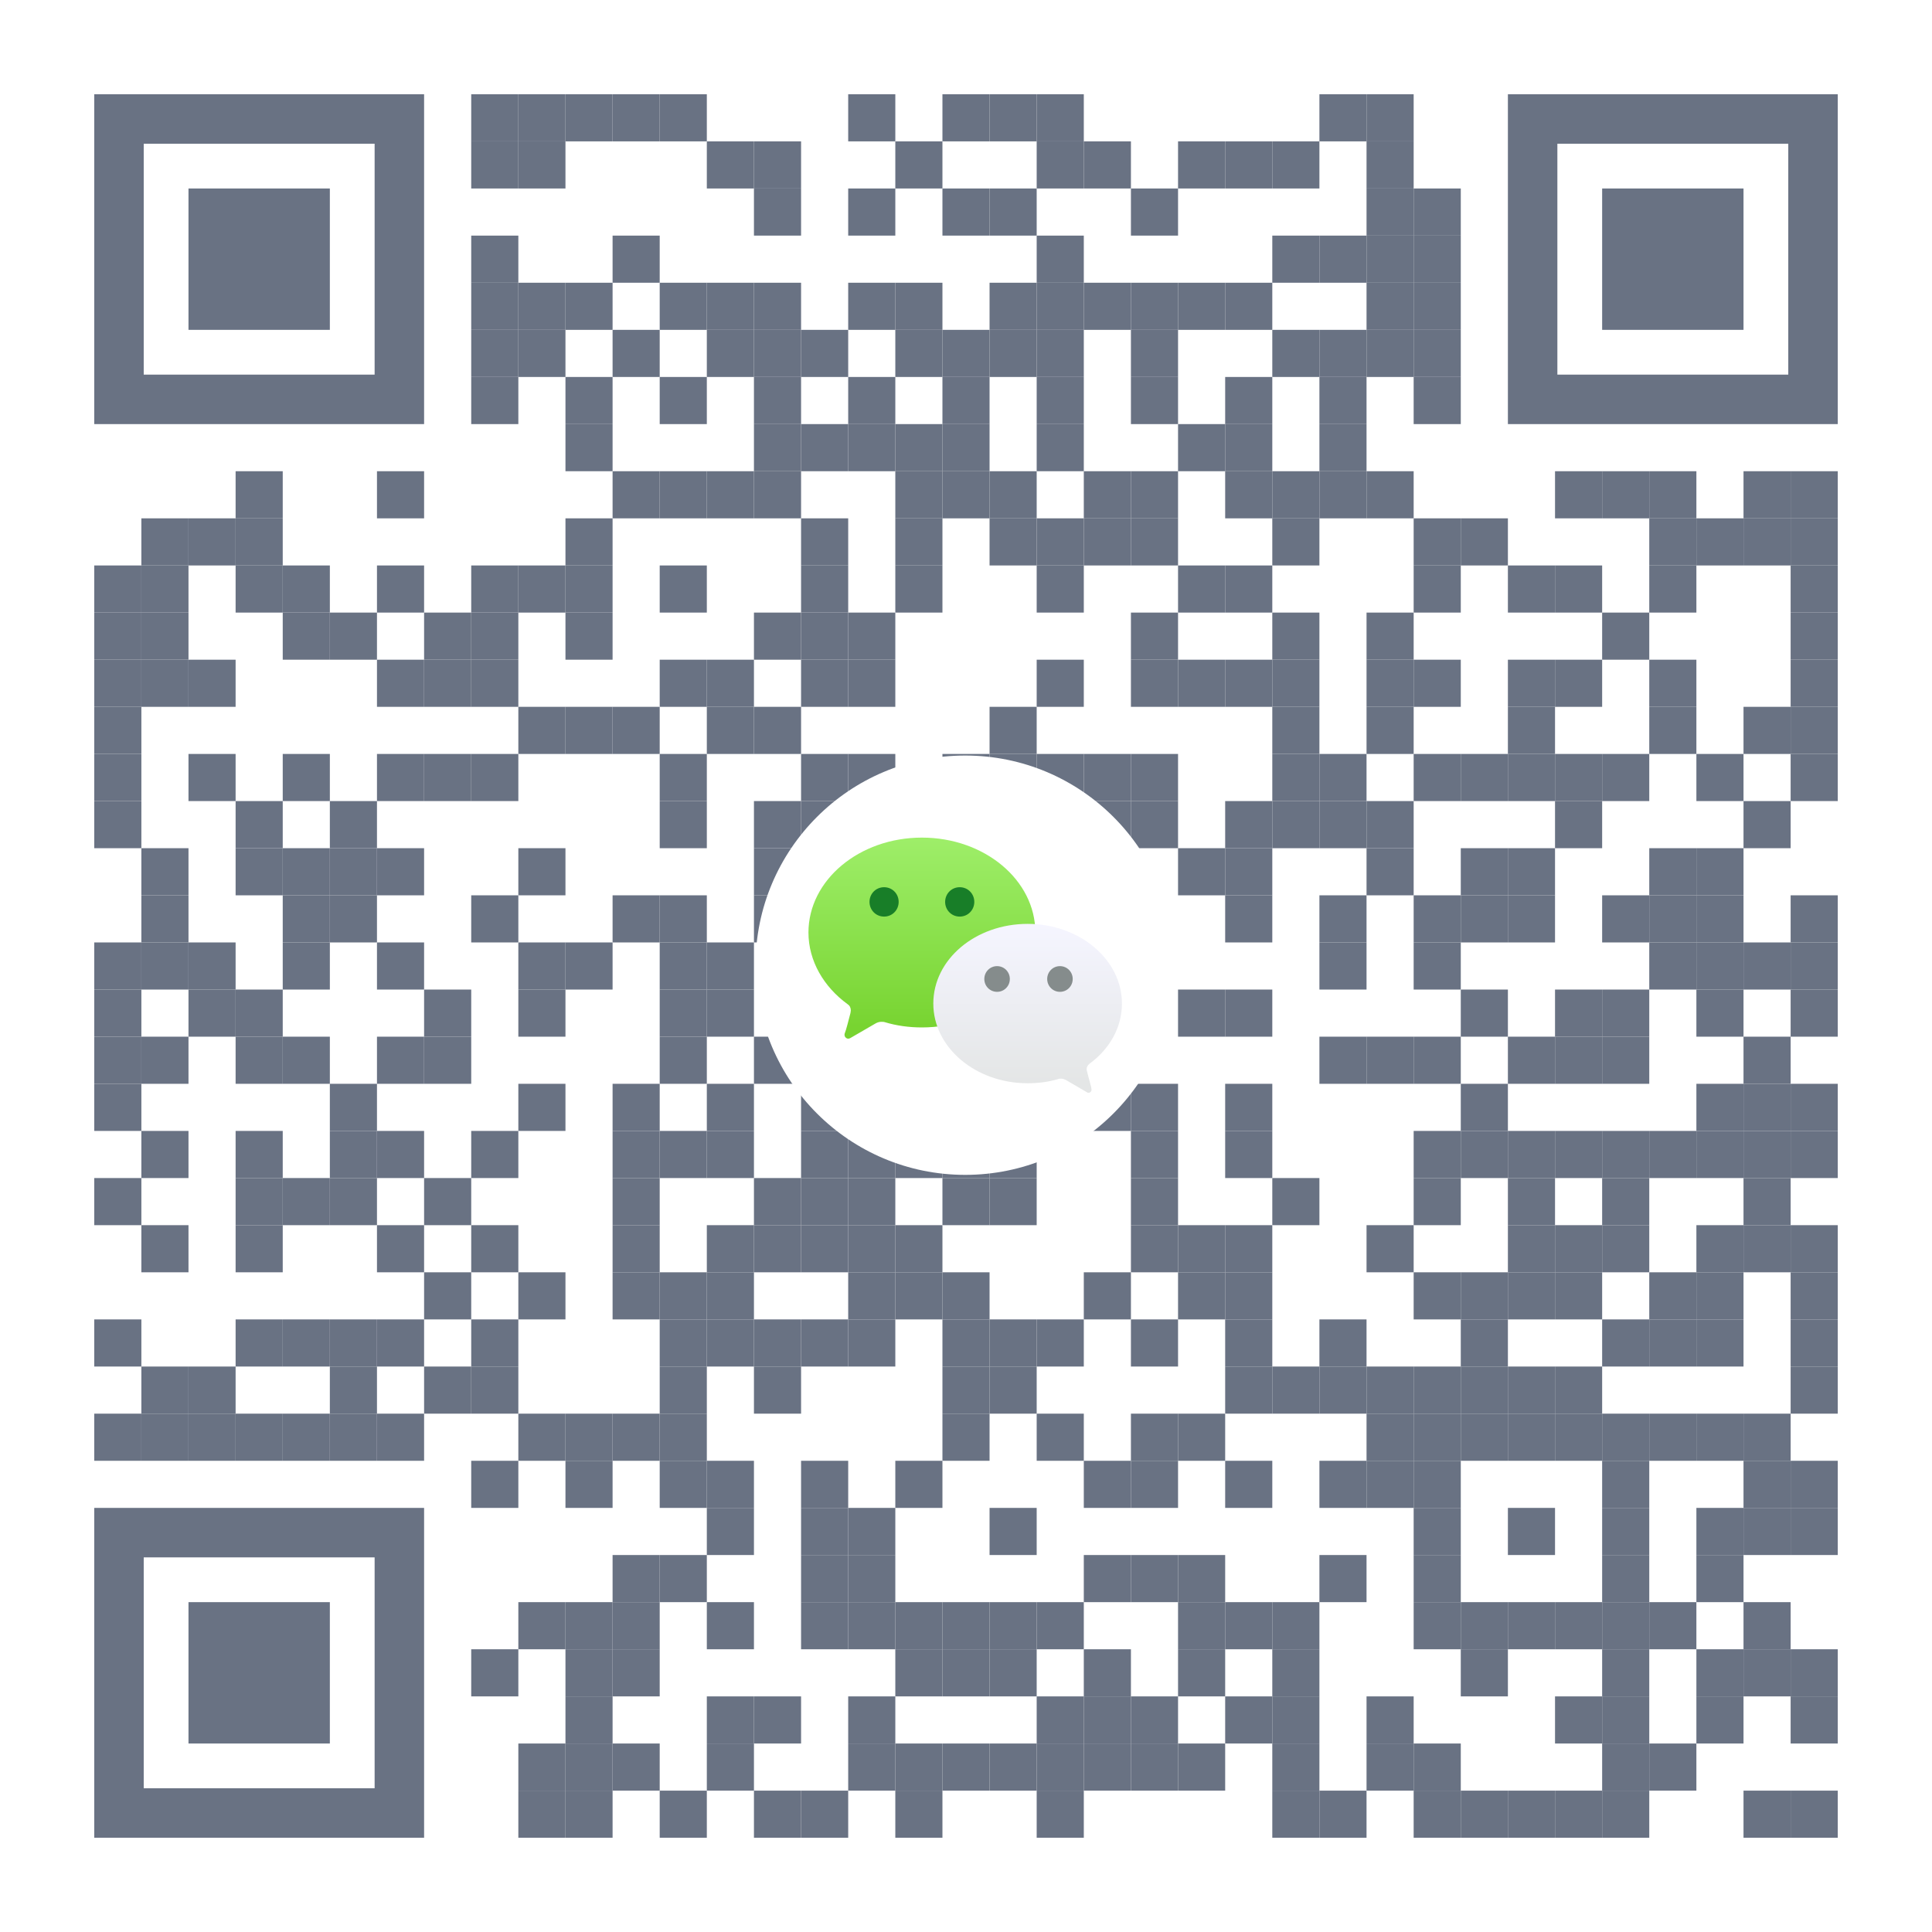 <?xml version="1.0" encoding="utf-8"?>
<!DOCTYPE svg PUBLIC "-//W3C//DTD SVG 1.1//EN" "http://www.w3.org/Graphics/SVG/1.1/DTD/svg11.dtd">
<svg version="1.1" id="Layer_1" xmlns="http://www.w3.org/2000/svg" xmlns:xlink="http://www.w3.org/1999/xlink" x="0px" y="0px"
width="533px" height="533px" viewBox="0 0 533 533" enable-background="new 0 0 533 533" xml:space="preserve">
<rect x="0" y="0" width="533" height="533" fill="rgb(255,255,255)" /><g transform="translate(26,26)"><g transform="translate(104,0) scale(0.13,0.13)"><g transform="" style="fill: rgb(105, 114, 131);">
<rect width="100" height="100"/>
</g></g><g transform="translate(117,0) scale(0.13,0.13)"><g transform="" style="fill: rgb(105, 114, 131);">
<rect width="100" height="100"/>
</g></g><g transform="translate(130,0) scale(0.13,0.13)"><g transform="" style="fill: rgb(105, 114, 131);">
<rect width="100" height="100"/>
</g></g><g transform="translate(143,0) scale(0.13,0.13)"><g transform="" style="fill: rgb(105, 114, 131);">
<rect width="100" height="100"/>
</g></g><g transform="translate(156,0) scale(0.13,0.13)"><g transform="" style="fill: rgb(105, 114, 131);">
<rect width="100" height="100"/>
</g></g><g transform="translate(208,0) scale(0.13,0.13)"><g transform="" style="fill: rgb(105, 114, 131);">
<rect width="100" height="100"/>
</g></g><g transform="translate(234,0) scale(0.13,0.13)"><g transform="" style="fill: rgb(105, 114, 131);">
<rect width="100" height="100"/>
</g></g><g transform="translate(247,0) scale(0.13,0.13)"><g transform="" style="fill: rgb(105, 114, 131);">
<rect width="100" height="100"/>
</g></g><g transform="translate(260,0) scale(0.13,0.13)"><g transform="" style="fill: rgb(105, 114, 131);">
<rect width="100" height="100"/>
</g></g><g transform="translate(338,0) scale(0.13,0.13)"><g transform="" style="fill: rgb(105, 114, 131);">
<rect width="100" height="100"/>
</g></g><g transform="translate(351,0) scale(0.13,0.13)"><g transform="" style="fill: rgb(105, 114, 131);">
<rect width="100" height="100"/>
</g></g><g transform="translate(104,13) scale(0.13,0.13)"><g transform="" style="fill: rgb(105, 114, 131);">
<rect width="100" height="100"/>
</g></g><g transform="translate(117,13) scale(0.13,0.13)"><g transform="" style="fill: rgb(105, 114, 131);">
<rect width="100" height="100"/>
</g></g><g transform="translate(169,13) scale(0.13,0.13)"><g transform="" style="fill: rgb(105, 114, 131);">
<rect width="100" height="100"/>
</g></g><g transform="translate(182,13) scale(0.13,0.13)"><g transform="" style="fill: rgb(105, 114, 131);">
<rect width="100" height="100"/>
</g></g><g transform="translate(221,13) scale(0.13,0.13)"><g transform="" style="fill: rgb(105, 114, 131);">
<rect width="100" height="100"/>
</g></g><g transform="translate(260,13) scale(0.13,0.13)"><g transform="" style="fill: rgb(105, 114, 131);">
<rect width="100" height="100"/>
</g></g><g transform="translate(273,13) scale(0.13,0.13)"><g transform="" style="fill: rgb(105, 114, 131);">
<rect width="100" height="100"/>
</g></g><g transform="translate(299,13) scale(0.13,0.13)"><g transform="" style="fill: rgb(105, 114, 131);">
<rect width="100" height="100"/>
</g></g><g transform="translate(312,13) scale(0.13,0.13)"><g transform="" style="fill: rgb(105, 114, 131);">
<rect width="100" height="100"/>
</g></g><g transform="translate(325,13) scale(0.13,0.13)"><g transform="" style="fill: rgb(105, 114, 131);">
<rect width="100" height="100"/>
</g></g><g transform="translate(351,13) scale(0.13,0.13)"><g transform="" style="fill: rgb(105, 114, 131);">
<rect width="100" height="100"/>
</g></g><g transform="translate(182,26) scale(0.13,0.13)"><g transform="" style="fill: rgb(105, 114, 131);">
<rect width="100" height="100"/>
</g></g><g transform="translate(208,26) scale(0.13,0.13)"><g transform="" style="fill: rgb(105, 114, 131);">
<rect width="100" height="100"/>
</g></g><g transform="translate(234,26) scale(0.13,0.13)"><g transform="" style="fill: rgb(105, 114, 131);">
<rect width="100" height="100"/>
</g></g><g transform="translate(247,26) scale(0.13,0.13)"><g transform="" style="fill: rgb(105, 114, 131);">
<rect width="100" height="100"/>
</g></g><g transform="translate(286,26) scale(0.13,0.13)"><g transform="" style="fill: rgb(105, 114, 131);">
<rect width="100" height="100"/>
</g></g><g transform="translate(351,26) scale(0.13,0.13)"><g transform="" style="fill: rgb(105, 114, 131);">
<rect width="100" height="100"/>
</g></g><g transform="translate(364,26) scale(0.13,0.13)"><g transform="" style="fill: rgb(105, 114, 131);">
<rect width="100" height="100"/>
</g></g><g transform="translate(104,39) scale(0.13,0.13)"><g transform="" style="fill: rgb(105, 114, 131);">
<rect width="100" height="100"/>
</g></g><g transform="translate(143,39) scale(0.13,0.13)"><g transform="" style="fill: rgb(105, 114, 131);">
<rect width="100" height="100"/>
</g></g><g transform="translate(260,39) scale(0.13,0.13)"><g transform="" style="fill: rgb(105, 114, 131);">
<rect width="100" height="100"/>
</g></g><g transform="translate(325,39) scale(0.13,0.13)"><g transform="" style="fill: rgb(105, 114, 131);">
<rect width="100" height="100"/>
</g></g><g transform="translate(338,39) scale(0.13,0.13)"><g transform="" style="fill: rgb(105, 114, 131);">
<rect width="100" height="100"/>
</g></g><g transform="translate(351,39) scale(0.13,0.13)"><g transform="" style="fill: rgb(105, 114, 131);">
<rect width="100" height="100"/>
</g></g><g transform="translate(364,39) scale(0.13,0.13)"><g transform="" style="fill: rgb(105, 114, 131);">
<rect width="100" height="100"/>
</g></g><g transform="translate(104,52) scale(0.13,0.13)"><g transform="" style="fill: rgb(105, 114, 131);">
<rect width="100" height="100"/>
</g></g><g transform="translate(117,52) scale(0.13,0.13)"><g transform="" style="fill: rgb(105, 114, 131);">
<rect width="100" height="100"/>
</g></g><g transform="translate(130,52) scale(0.13,0.13)"><g transform="" style="fill: rgb(105, 114, 131);">
<rect width="100" height="100"/>
</g></g><g transform="translate(156,52) scale(0.13,0.13)"><g transform="" style="fill: rgb(105, 114, 131);">
<rect width="100" height="100"/>
</g></g><g transform="translate(169,52) scale(0.13,0.13)"><g transform="" style="fill: rgb(105, 114, 131);">
<rect width="100" height="100"/>
</g></g><g transform="translate(182,52) scale(0.13,0.13)"><g transform="" style="fill: rgb(105, 114, 131);">
<rect width="100" height="100"/>
</g></g><g transform="translate(208,52) scale(0.13,0.13)"><g transform="" style="fill: rgb(105, 114, 131);">
<rect width="100" height="100"/>
</g></g><g transform="translate(221,52) scale(0.13,0.13)"><g transform="" style="fill: rgb(105, 114, 131);">
<rect width="100" height="100"/>
</g></g><g transform="translate(247,52) scale(0.13,0.13)"><g transform="" style="fill: rgb(105, 114, 131);">
<rect width="100" height="100"/>
</g></g><g transform="translate(260,52) scale(0.13,0.13)"><g transform="" style="fill: rgb(105, 114, 131);">
<rect width="100" height="100"/>
</g></g><g transform="translate(273,52) scale(0.13,0.13)"><g transform="" style="fill: rgb(105, 114, 131);">
<rect width="100" height="100"/>
</g></g><g transform="translate(286,52) scale(0.13,0.13)"><g transform="" style="fill: rgb(105, 114, 131);">
<rect width="100" height="100"/>
</g></g><g transform="translate(299,52) scale(0.13,0.13)"><g transform="" style="fill: rgb(105, 114, 131);">
<rect width="100" height="100"/>
</g></g><g transform="translate(312,52) scale(0.13,0.13)"><g transform="" style="fill: rgb(105, 114, 131);">
<rect width="100" height="100"/>
</g></g><g transform="translate(351,52) scale(0.13,0.13)"><g transform="" style="fill: rgb(105, 114, 131);">
<rect width="100" height="100"/>
</g></g><g transform="translate(364,52) scale(0.13,0.13)"><g transform="" style="fill: rgb(105, 114, 131);">
<rect width="100" height="100"/>
</g></g><g transform="translate(104,65) scale(0.13,0.13)"><g transform="" style="fill: rgb(105, 114, 131);">
<rect width="100" height="100"/>
</g></g><g transform="translate(117,65) scale(0.13,0.13)"><g transform="" style="fill: rgb(105, 114, 131);">
<rect width="100" height="100"/>
</g></g><g transform="translate(143,65) scale(0.13,0.13)"><g transform="" style="fill: rgb(105, 114, 131);">
<rect width="100" height="100"/>
</g></g><g transform="translate(169,65) scale(0.13,0.13)"><g transform="" style="fill: rgb(105, 114, 131);">
<rect width="100" height="100"/>
</g></g><g transform="translate(182,65) scale(0.13,0.13)"><g transform="" style="fill: rgb(105, 114, 131);">
<rect width="100" height="100"/>
</g></g><g transform="translate(195,65) scale(0.13,0.13)"><g transform="" style="fill: rgb(105, 114, 131);">
<rect width="100" height="100"/>
</g></g><g transform="translate(221,65) scale(0.13,0.13)"><g transform="" style="fill: rgb(105, 114, 131);">
<rect width="100" height="100"/>
</g></g><g transform="translate(234,65) scale(0.13,0.13)"><g transform="" style="fill: rgb(105, 114, 131);">
<rect width="100" height="100"/>
</g></g><g transform="translate(247,65) scale(0.13,0.13)"><g transform="" style="fill: rgb(105, 114, 131);">
<rect width="100" height="100"/>
</g></g><g transform="translate(260,65) scale(0.13,0.13)"><g transform="" style="fill: rgb(105, 114, 131);">
<rect width="100" height="100"/>
</g></g><g transform="translate(286,65) scale(0.13,0.13)"><g transform="" style="fill: rgb(105, 114, 131);">
<rect width="100" height="100"/>
</g></g><g transform="translate(325,65) scale(0.13,0.13)"><g transform="" style="fill: rgb(105, 114, 131);">
<rect width="100" height="100"/>
</g></g><g transform="translate(338,65) scale(0.13,0.13)"><g transform="" style="fill: rgb(105, 114, 131);">
<rect width="100" height="100"/>
</g></g><g transform="translate(351,65) scale(0.13,0.13)"><g transform="" style="fill: rgb(105, 114, 131);">
<rect width="100" height="100"/>
</g></g><g transform="translate(364,65) scale(0.13,0.13)"><g transform="" style="fill: rgb(105, 114, 131);">
<rect width="100" height="100"/>
</g></g><g transform="translate(104,78) scale(0.13,0.13)"><g transform="" style="fill: rgb(105, 114, 131);">
<rect width="100" height="100"/>
</g></g><g transform="translate(130,78) scale(0.13,0.13)"><g transform="" style="fill: rgb(105, 114, 131);">
<rect width="100" height="100"/>
</g></g><g transform="translate(156,78) scale(0.13,0.13)"><g transform="" style="fill: rgb(105, 114, 131);">
<rect width="100" height="100"/>
</g></g><g transform="translate(182,78) scale(0.13,0.13)"><g transform="" style="fill: rgb(105, 114, 131);">
<rect width="100" height="100"/>
</g></g><g transform="translate(208,78) scale(0.13,0.13)"><g transform="" style="fill: rgb(105, 114, 131);">
<rect width="100" height="100"/>
</g></g><g transform="translate(234,78) scale(0.13,0.13)"><g transform="" style="fill: rgb(105, 114, 131);">
<rect width="100" height="100"/>
</g></g><g transform="translate(260,78) scale(0.13,0.13)"><g transform="" style="fill: rgb(105, 114, 131);">
<rect width="100" height="100"/>
</g></g><g transform="translate(286,78) scale(0.13,0.13)"><g transform="" style="fill: rgb(105, 114, 131);">
<rect width="100" height="100"/>
</g></g><g transform="translate(312,78) scale(0.13,0.13)"><g transform="" style="fill: rgb(105, 114, 131);">
<rect width="100" height="100"/>
</g></g><g transform="translate(338,78) scale(0.13,0.13)"><g transform="" style="fill: rgb(105, 114, 131);">
<rect width="100" height="100"/>
</g></g><g transform="translate(364,78) scale(0.13,0.13)"><g transform="" style="fill: rgb(105, 114, 131);">
<rect width="100" height="100"/>
</g></g><g transform="translate(130,91) scale(0.13,0.13)"><g transform="" style="fill: rgb(105, 114, 131);">
<rect width="100" height="100"/>
</g></g><g transform="translate(182,91) scale(0.13,0.13)"><g transform="" style="fill: rgb(105, 114, 131);">
<rect width="100" height="100"/>
</g></g><g transform="translate(195,91) scale(0.13,0.13)"><g transform="" style="fill: rgb(105, 114, 131);">
<rect width="100" height="100"/>
</g></g><g transform="translate(208,91) scale(0.13,0.13)"><g transform="" style="fill: rgb(105, 114, 131);">
<rect width="100" height="100"/>
</g></g><g transform="translate(221,91) scale(0.13,0.13)"><g transform="" style="fill: rgb(105, 114, 131);">
<rect width="100" height="100"/>
</g></g><g transform="translate(234,91) scale(0.13,0.13)"><g transform="" style="fill: rgb(105, 114, 131);">
<rect width="100" height="100"/>
</g></g><g transform="translate(260,91) scale(0.13,0.13)"><g transform="" style="fill: rgb(105, 114, 131);">
<rect width="100" height="100"/>
</g></g><g transform="translate(299,91) scale(0.13,0.13)"><g transform="" style="fill: rgb(105, 114, 131);">
<rect width="100" height="100"/>
</g></g><g transform="translate(312,91) scale(0.13,0.13)"><g transform="" style="fill: rgb(105, 114, 131);">
<rect width="100" height="100"/>
</g></g><g transform="translate(338,91) scale(0.13,0.13)"><g transform="" style="fill: rgb(105, 114, 131);">
<rect width="100" height="100"/>
</g></g><g transform="translate(39,104) scale(0.13,0.13)"><g transform="" style="fill: rgb(105, 114, 131);">
<rect width="100" height="100"/>
</g></g><g transform="translate(78,104) scale(0.13,0.13)"><g transform="" style="fill: rgb(105, 114, 131);">
<rect width="100" height="100"/>
</g></g><g transform="translate(143,104) scale(0.13,0.13)"><g transform="" style="fill: rgb(105, 114, 131);">
<rect width="100" height="100"/>
</g></g><g transform="translate(156,104) scale(0.13,0.13)"><g transform="" style="fill: rgb(105, 114, 131);">
<rect width="100" height="100"/>
</g></g><g transform="translate(169,104) scale(0.13,0.13)"><g transform="" style="fill: rgb(105, 114, 131);">
<rect width="100" height="100"/>
</g></g><g transform="translate(182,104) scale(0.13,0.13)"><g transform="" style="fill: rgb(105, 114, 131);">
<rect width="100" height="100"/>
</g></g><g transform="translate(221,104) scale(0.13,0.13)"><g transform="" style="fill: rgb(105, 114, 131);">
<rect width="100" height="100"/>
</g></g><g transform="translate(234,104) scale(0.13,0.13)"><g transform="" style="fill: rgb(105, 114, 131);">
<rect width="100" height="100"/>
</g></g><g transform="translate(247,104) scale(0.13,0.13)"><g transform="" style="fill: rgb(105, 114, 131);">
<rect width="100" height="100"/>
</g></g><g transform="translate(273,104) scale(0.13,0.13)"><g transform="" style="fill: rgb(105, 114, 131);">
<rect width="100" height="100"/>
</g></g><g transform="translate(286,104) scale(0.13,0.13)"><g transform="" style="fill: rgb(105, 114, 131);">
<rect width="100" height="100"/>
</g></g><g transform="translate(312,104) scale(0.13,0.13)"><g transform="" style="fill: rgb(105, 114, 131);">
<rect width="100" height="100"/>
</g></g><g transform="translate(325,104) scale(0.13,0.13)"><g transform="" style="fill: rgb(105, 114, 131);">
<rect width="100" height="100"/>
</g></g><g transform="translate(338,104) scale(0.13,0.13)"><g transform="" style="fill: rgb(105, 114, 131);">
<rect width="100" height="100"/>
</g></g><g transform="translate(351,104) scale(0.13,0.13)"><g transform="" style="fill: rgb(105, 114, 131);">
<rect width="100" height="100"/>
</g></g><g transform="translate(403,104) scale(0.13,0.13)"><g transform="" style="fill: rgb(105, 114, 131);">
<rect width="100" height="100"/>
</g></g><g transform="translate(416,104) scale(0.13,0.13)"><g transform="" style="fill: rgb(105, 114, 131);">
<rect width="100" height="100"/>
</g></g><g transform="translate(429,104) scale(0.13,0.13)"><g transform="" style="fill: rgb(105, 114, 131);">
<rect width="100" height="100"/>
</g></g><g transform="translate(455,104) scale(0.13,0.13)"><g transform="" style="fill: rgb(105, 114, 131);">
<rect width="100" height="100"/>
</g></g><g transform="translate(468,104) scale(0.13,0.13)"><g transform="" style="fill: rgb(105, 114, 131);">
<rect width="100" height="100"/>
</g></g><g transform="translate(13,117) scale(0.13,0.13)"><g transform="" style="fill: rgb(105, 114, 131);">
<rect width="100" height="100"/>
</g></g><g transform="translate(26,117) scale(0.13,0.13)"><g transform="" style="fill: rgb(105, 114, 131);">
<rect width="100" height="100"/>
</g></g><g transform="translate(39,117) scale(0.13,0.13)"><g transform="" style="fill: rgb(105, 114, 131);">
<rect width="100" height="100"/>
</g></g><g transform="translate(130,117) scale(0.13,0.13)"><g transform="" style="fill: rgb(105, 114, 131);">
<rect width="100" height="100"/>
</g></g><g transform="translate(195,117) scale(0.13,0.13)"><g transform="" style="fill: rgb(105, 114, 131);">
<rect width="100" height="100"/>
</g></g><g transform="translate(221,117) scale(0.13,0.13)"><g transform="" style="fill: rgb(105, 114, 131);">
<rect width="100" height="100"/>
</g></g><g transform="translate(247,117) scale(0.13,0.13)"><g transform="" style="fill: rgb(105, 114, 131);">
<rect width="100" height="100"/>
</g></g><g transform="translate(260,117) scale(0.13,0.13)"><g transform="" style="fill: rgb(105, 114, 131);">
<rect width="100" height="100"/>
</g></g><g transform="translate(273,117) scale(0.13,0.13)"><g transform="" style="fill: rgb(105, 114, 131);">
<rect width="100" height="100"/>
</g></g><g transform="translate(286,117) scale(0.13,0.13)"><g transform="" style="fill: rgb(105, 114, 131);">
<rect width="100" height="100"/>
</g></g><g transform="translate(325,117) scale(0.13,0.13)"><g transform="" style="fill: rgb(105, 114, 131);">
<rect width="100" height="100"/>
</g></g><g transform="translate(364,117) scale(0.13,0.13)"><g transform="" style="fill: rgb(105, 114, 131);">
<rect width="100" height="100"/>
</g></g><g transform="translate(377,117) scale(0.13,0.13)"><g transform="" style="fill: rgb(105, 114, 131);">
<rect width="100" height="100"/>
</g></g><g transform="translate(429,117) scale(0.13,0.13)"><g transform="" style="fill: rgb(105, 114, 131);">
<rect width="100" height="100"/>
</g></g><g transform="translate(442,117) scale(0.13,0.13)"><g transform="" style="fill: rgb(105, 114, 131);">
<rect width="100" height="100"/>
</g></g><g transform="translate(455,117) scale(0.13,0.13)"><g transform="" style="fill: rgb(105, 114, 131);">
<rect width="100" height="100"/>
</g></g><g transform="translate(468,117) scale(0.13,0.13)"><g transform="" style="fill: rgb(105, 114, 131);">
<rect width="100" height="100"/>
</g></g><g transform="translate(0,130) scale(0.13,0.13)"><g transform="" style="fill: rgb(105, 114, 131);">
<rect width="100" height="100"/>
</g></g><g transform="translate(13,130) scale(0.13,0.13)"><g transform="" style="fill: rgb(105, 114, 131);">
<rect width="100" height="100"/>
</g></g><g transform="translate(39,130) scale(0.13,0.13)"><g transform="" style="fill: rgb(105, 114, 131);">
<rect width="100" height="100"/>
</g></g><g transform="translate(52,130) scale(0.13,0.13)"><g transform="" style="fill: rgb(105, 114, 131);">
<rect width="100" height="100"/>
</g></g><g transform="translate(78,130) scale(0.13,0.13)"><g transform="" style="fill: rgb(105, 114, 131);">
<rect width="100" height="100"/>
</g></g><g transform="translate(104,130) scale(0.13,0.13)"><g transform="" style="fill: rgb(105, 114, 131);">
<rect width="100" height="100"/>
</g></g><g transform="translate(117,130) scale(0.13,0.13)"><g transform="" style="fill: rgb(105, 114, 131);">
<rect width="100" height="100"/>
</g></g><g transform="translate(130,130) scale(0.13,0.13)"><g transform="" style="fill: rgb(105, 114, 131);">
<rect width="100" height="100"/>
</g></g><g transform="translate(156,130) scale(0.13,0.13)"><g transform="" style="fill: rgb(105, 114, 131);">
<rect width="100" height="100"/>
</g></g><g transform="translate(195,130) scale(0.13,0.13)"><g transform="" style="fill: rgb(105, 114, 131);">
<rect width="100" height="100"/>
</g></g><g transform="translate(221,130) scale(0.13,0.13)"><g transform="" style="fill: rgb(105, 114, 131);">
<rect width="100" height="100"/>
</g></g><g transform="translate(260,130) scale(0.13,0.13)"><g transform="" style="fill: rgb(105, 114, 131);">
<rect width="100" height="100"/>
</g></g><g transform="translate(299,130) scale(0.13,0.13)"><g transform="" style="fill: rgb(105, 114, 131);">
<rect width="100" height="100"/>
</g></g><g transform="translate(312,130) scale(0.13,0.13)"><g transform="" style="fill: rgb(105, 114, 131);">
<rect width="100" height="100"/>
</g></g><g transform="translate(364,130) scale(0.13,0.13)"><g transform="" style="fill: rgb(105, 114, 131);">
<rect width="100" height="100"/>
</g></g><g transform="translate(390,130) scale(0.13,0.13)"><g transform="" style="fill: rgb(105, 114, 131);">
<rect width="100" height="100"/>
</g></g><g transform="translate(403,130) scale(0.13,0.13)"><g transform="" style="fill: rgb(105, 114, 131);">
<rect width="100" height="100"/>
</g></g><g transform="translate(429,130) scale(0.13,0.13)"><g transform="" style="fill: rgb(105, 114, 131);">
<rect width="100" height="100"/>
</g></g><g transform="translate(468,130) scale(0.13,0.13)"><g transform="" style="fill: rgb(105, 114, 131);">
<rect width="100" height="100"/>
</g></g><g transform="translate(0,143) scale(0.13,0.13)"><g transform="" style="fill: rgb(105, 114, 131);">
<rect width="100" height="100"/>
</g></g><g transform="translate(13,143) scale(0.13,0.13)"><g transform="" style="fill: rgb(105, 114, 131);">
<rect width="100" height="100"/>
</g></g><g transform="translate(52,143) scale(0.13,0.13)"><g transform="" style="fill: rgb(105, 114, 131);">
<rect width="100" height="100"/>
</g></g><g transform="translate(65,143) scale(0.13,0.13)"><g transform="" style="fill: rgb(105, 114, 131);">
<rect width="100" height="100"/>
</g></g><g transform="translate(91,143) scale(0.13,0.13)"><g transform="" style="fill: rgb(105, 114, 131);">
<rect width="100" height="100"/>
</g></g><g transform="translate(104,143) scale(0.13,0.13)"><g transform="" style="fill: rgb(105, 114, 131);">
<rect width="100" height="100"/>
</g></g><g transform="translate(130,143) scale(0.13,0.13)"><g transform="" style="fill: rgb(105, 114, 131);">
<rect width="100" height="100"/>
</g></g><g transform="translate(182,143) scale(0.13,0.13)"><g transform="" style="fill: rgb(105, 114, 131);">
<rect width="100" height="100"/>
</g></g><g transform="translate(195,143) scale(0.13,0.13)"><g transform="" style="fill: rgb(105, 114, 131);">
<rect width="100" height="100"/>
</g></g><g transform="translate(208,143) scale(0.13,0.13)"><g transform="" style="fill: rgb(105, 114, 131);">
<rect width="100" height="100"/>
</g></g><g transform="translate(286,143) scale(0.13,0.13)"><g transform="" style="fill: rgb(105, 114, 131);">
<rect width="100" height="100"/>
</g></g><g transform="translate(325,143) scale(0.13,0.13)"><g transform="" style="fill: rgb(105, 114, 131);">
<rect width="100" height="100"/>
</g></g><g transform="translate(351,143) scale(0.13,0.13)"><g transform="" style="fill: rgb(105, 114, 131);">
<rect width="100" height="100"/>
</g></g><g transform="translate(416,143) scale(0.13,0.13)"><g transform="" style="fill: rgb(105, 114, 131);">
<rect width="100" height="100"/>
</g></g><g transform="translate(468,143) scale(0.13,0.13)"><g transform="" style="fill: rgb(105, 114, 131);">
<rect width="100" height="100"/>
</g></g><g transform="translate(0,156) scale(0.13,0.13)"><g transform="" style="fill: rgb(105, 114, 131);">
<rect width="100" height="100"/>
</g></g><g transform="translate(13,156) scale(0.13,0.13)"><g transform="" style="fill: rgb(105, 114, 131);">
<rect width="100" height="100"/>
</g></g><g transform="translate(26,156) scale(0.13,0.13)"><g transform="" style="fill: rgb(105, 114, 131);">
<rect width="100" height="100"/>
</g></g><g transform="translate(78,156) scale(0.13,0.13)"><g transform="" style="fill: rgb(105, 114, 131);">
<rect width="100" height="100"/>
</g></g><g transform="translate(91,156) scale(0.13,0.13)"><g transform="" style="fill: rgb(105, 114, 131);">
<rect width="100" height="100"/>
</g></g><g transform="translate(104,156) scale(0.13,0.13)"><g transform="" style="fill: rgb(105, 114, 131);">
<rect width="100" height="100"/>
</g></g><g transform="translate(156,156) scale(0.13,0.13)"><g transform="" style="fill: rgb(105, 114, 131);">
<rect width="100" height="100"/>
</g></g><g transform="translate(169,156) scale(0.13,0.13)"><g transform="" style="fill: rgb(105, 114, 131);">
<rect width="100" height="100"/>
</g></g><g transform="translate(195,156) scale(0.13,0.13)"><g transform="" style="fill: rgb(105, 114, 131);">
<rect width="100" height="100"/>
</g></g><g transform="translate(208,156) scale(0.13,0.13)"><g transform="" style="fill: rgb(105, 114, 131);">
<rect width="100" height="100"/>
</g></g><g transform="translate(260,156) scale(0.13,0.13)"><g transform="" style="fill: rgb(105, 114, 131);">
<rect width="100" height="100"/>
</g></g><g transform="translate(286,156) scale(0.13,0.13)"><g transform="" style="fill: rgb(105, 114, 131);">
<rect width="100" height="100"/>
</g></g><g transform="translate(299,156) scale(0.13,0.13)"><g transform="" style="fill: rgb(105, 114, 131);">
<rect width="100" height="100"/>
</g></g><g transform="translate(312,156) scale(0.13,0.13)"><g transform="" style="fill: rgb(105, 114, 131);">
<rect width="100" height="100"/>
</g></g><g transform="translate(325,156) scale(0.13,0.13)"><g transform="" style="fill: rgb(105, 114, 131);">
<rect width="100" height="100"/>
</g></g><g transform="translate(351,156) scale(0.13,0.13)"><g transform="" style="fill: rgb(105, 114, 131);">
<rect width="100" height="100"/>
</g></g><g transform="translate(364,156) scale(0.13,0.13)"><g transform="" style="fill: rgb(105, 114, 131);">
<rect width="100" height="100"/>
</g></g><g transform="translate(390,156) scale(0.13,0.13)"><g transform="" style="fill: rgb(105, 114, 131);">
<rect width="100" height="100"/>
</g></g><g transform="translate(403,156) scale(0.13,0.13)"><g transform="" style="fill: rgb(105, 114, 131);">
<rect width="100" height="100"/>
</g></g><g transform="translate(429,156) scale(0.13,0.13)"><g transform="" style="fill: rgb(105, 114, 131);">
<rect width="100" height="100"/>
</g></g><g transform="translate(468,156) scale(0.13,0.13)"><g transform="" style="fill: rgb(105, 114, 131);">
<rect width="100" height="100"/>
</g></g><g transform="translate(0,169) scale(0.13,0.13)"><g transform="" style="fill: rgb(105, 114, 131);">
<rect width="100" height="100"/>
</g></g><g transform="translate(117,169) scale(0.13,0.13)"><g transform="" style="fill: rgb(105, 114, 131);">
<rect width="100" height="100"/>
</g></g><g transform="translate(130,169) scale(0.13,0.13)"><g transform="" style="fill: rgb(105, 114, 131);">
<rect width="100" height="100"/>
</g></g><g transform="translate(143,169) scale(0.13,0.13)"><g transform="" style="fill: rgb(105, 114, 131);">
<rect width="100" height="100"/>
</g></g><g transform="translate(169,169) scale(0.13,0.13)"><g transform="" style="fill: rgb(105, 114, 131);">
<rect width="100" height="100"/>
</g></g><g transform="translate(182,169) scale(0.13,0.13)"><g transform="" style="fill: rgb(105, 114, 131);">
<rect width="100" height="100"/>
</g></g><g transform="translate(247,169) scale(0.13,0.13)"><g transform="" style="fill: rgb(105, 114, 131);">
<rect width="100" height="100"/>
</g></g><g transform="translate(325,169) scale(0.13,0.13)"><g transform="" style="fill: rgb(105, 114, 131);">
<rect width="100" height="100"/>
</g></g><g transform="translate(351,169) scale(0.13,0.13)"><g transform="" style="fill: rgb(105, 114, 131);">
<rect width="100" height="100"/>
</g></g><g transform="translate(390,169) scale(0.13,0.13)"><g transform="" style="fill: rgb(105, 114, 131);">
<rect width="100" height="100"/>
</g></g><g transform="translate(429,169) scale(0.13,0.13)"><g transform="" style="fill: rgb(105, 114, 131);">
<rect width="100" height="100"/>
</g></g><g transform="translate(455,169) scale(0.13,0.13)"><g transform="" style="fill: rgb(105, 114, 131);">
<rect width="100" height="100"/>
</g></g><g transform="translate(468,169) scale(0.13,0.13)"><g transform="" style="fill: rgb(105, 114, 131);">
<rect width="100" height="100"/>
</g></g><g transform="translate(0,182) scale(0.13,0.13)"><g transform="" style="fill: rgb(105, 114, 131);">
<rect width="100" height="100"/>
</g></g><g transform="translate(26,182) scale(0.13,0.13)"><g transform="" style="fill: rgb(105, 114, 131);">
<rect width="100" height="100"/>
</g></g><g transform="translate(52,182) scale(0.13,0.13)"><g transform="" style="fill: rgb(105, 114, 131);">
<rect width="100" height="100"/>
</g></g><g transform="translate(78,182) scale(0.13,0.13)"><g transform="" style="fill: rgb(105, 114, 131);">
<rect width="100" height="100"/>
</g></g><g transform="translate(91,182) scale(0.13,0.13)"><g transform="" style="fill: rgb(105, 114, 131);">
<rect width="100" height="100"/>
</g></g><g transform="translate(104,182) scale(0.13,0.13)"><g transform="" style="fill: rgb(105, 114, 131);">
<rect width="100" height="100"/>
</g></g><g transform="translate(156,182) scale(0.13,0.13)"><g transform="" style="fill: rgb(105, 114, 131);">
<rect width="100" height="100"/>
</g></g><g transform="translate(195,182) scale(0.13,0.13)"><g transform="" style="fill: rgb(105, 114, 131);">
<rect width="100" height="100"/>
</g></g><g transform="translate(208,182) scale(0.13,0.13)"><g transform="" style="fill: rgb(105, 114, 131);">
<rect width="100" height="100"/>
</g></g><g transform="translate(234,182) scale(0.13,0.13)"><g transform="" style="fill: rgb(105, 114, 131);">
<rect width="100" height="100"/>
</g></g><g transform="translate(247,182) scale(0.13,0.13)"><g transform="" style="fill: rgb(105, 114, 131);">
<rect width="100" height="100"/>
</g></g><g transform="translate(260,182) scale(0.13,0.13)"><g transform="" style="fill: rgb(105, 114, 131);">
<rect width="100" height="100"/>
</g></g><g transform="translate(273,182) scale(0.13,0.13)"><g transform="" style="fill: rgb(105, 114, 131);">
<rect width="100" height="100"/>
</g></g><g transform="translate(286,182) scale(0.13,0.13)"><g transform="" style="fill: rgb(105, 114, 131);">
<rect width="100" height="100"/>
</g></g><g transform="translate(325,182) scale(0.13,0.13)"><g transform="" style="fill: rgb(105, 114, 131);">
<rect width="100" height="100"/>
</g></g><g transform="translate(338,182) scale(0.13,0.13)"><g transform="" style="fill: rgb(105, 114, 131);">
<rect width="100" height="100"/>
</g></g><g transform="translate(364,182) scale(0.13,0.13)"><g transform="" style="fill: rgb(105, 114, 131);">
<rect width="100" height="100"/>
</g></g><g transform="translate(377,182) scale(0.13,0.13)"><g transform="" style="fill: rgb(105, 114, 131);">
<rect width="100" height="100"/>
</g></g><g transform="translate(390,182) scale(0.13,0.13)"><g transform="" style="fill: rgb(105, 114, 131);">
<rect width="100" height="100"/>
</g></g><g transform="translate(403,182) scale(0.13,0.13)"><g transform="" style="fill: rgb(105, 114, 131);">
<rect width="100" height="100"/>
</g></g><g transform="translate(416,182) scale(0.13,0.13)"><g transform="" style="fill: rgb(105, 114, 131);">
<rect width="100" height="100"/>
</g></g><g transform="translate(442,182) scale(0.13,0.13)"><g transform="" style="fill: rgb(105, 114, 131);">
<rect width="100" height="100"/>
</g></g><g transform="translate(468,182) scale(0.13,0.13)"><g transform="" style="fill: rgb(105, 114, 131);">
<rect width="100" height="100"/>
</g></g><g transform="translate(0,195) scale(0.13,0.13)"><g transform="" style="fill: rgb(105, 114, 131);">
<rect width="100" height="100"/>
</g></g><g transform="translate(39,195) scale(0.13,0.13)"><g transform="" style="fill: rgb(105, 114, 131);">
<rect width="100" height="100"/>
</g></g><g transform="translate(65,195) scale(0.13,0.13)"><g transform="" style="fill: rgb(105, 114, 131);">
<rect width="100" height="100"/>
</g></g><g transform="translate(156,195) scale(0.13,0.13)"><g transform="" style="fill: rgb(105, 114, 131);">
<rect width="100" height="100"/>
</g></g><g transform="translate(182,195) scale(0.13,0.13)"><g transform="" style="fill: rgb(105, 114, 131);">
<rect width="100" height="100"/>
</g></g><g transform="translate(195,195) scale(0.13,0.13)"><g transform="" style="fill: rgb(105, 114, 131);">
<rect width="100" height="100"/>
</g></g><g transform="translate(221,195) scale(0.13,0.13)"><g transform="" style="fill: rgb(105, 114, 131);">
<rect width="100" height="100"/>
</g></g><g transform="translate(234,195) scale(0.13,0.13)"><g transform="" style="fill: rgb(105, 114, 131);">
<rect width="100" height="100"/>
</g></g><g transform="translate(247,195) scale(0.13,0.13)"><g transform="" style="fill: rgb(105, 114, 131);">
<rect width="100" height="100"/>
</g></g><g transform="translate(260,195) scale(0.13,0.13)"><g transform="" style="fill: rgb(105, 114, 131);">
<rect width="100" height="100"/>
</g></g><g transform="translate(273,195) scale(0.13,0.13)"><g transform="" style="fill: rgb(105, 114, 131);">
<rect width="100" height="100"/>
</g></g><g transform="translate(286,195) scale(0.13,0.13)"><g transform="" style="fill: rgb(105, 114, 131);">
<rect width="100" height="100"/>
</g></g><g transform="translate(312,195) scale(0.13,0.13)"><g transform="" style="fill: rgb(105, 114, 131);">
<rect width="100" height="100"/>
</g></g><g transform="translate(325,195) scale(0.13,0.13)"><g transform="" style="fill: rgb(105, 114, 131);">
<rect width="100" height="100"/>
</g></g><g transform="translate(338,195) scale(0.13,0.13)"><g transform="" style="fill: rgb(105, 114, 131);">
<rect width="100" height="100"/>
</g></g><g transform="translate(351,195) scale(0.13,0.13)"><g transform="" style="fill: rgb(105, 114, 131);">
<rect width="100" height="100"/>
</g></g><g transform="translate(403,195) scale(0.13,0.13)"><g transform="" style="fill: rgb(105, 114, 131);">
<rect width="100" height="100"/>
</g></g><g transform="translate(455,195) scale(0.13,0.13)"><g transform="" style="fill: rgb(105, 114, 131);">
<rect width="100" height="100"/>
</g></g><g transform="translate(13,208) scale(0.13,0.13)"><g transform="" style="fill: rgb(105, 114, 131);">
<rect width="100" height="100"/>
</g></g><g transform="translate(39,208) scale(0.13,0.13)"><g transform="" style="fill: rgb(105, 114, 131);">
<rect width="100" height="100"/>
</g></g><g transform="translate(52,208) scale(0.13,0.13)"><g transform="" style="fill: rgb(105, 114, 131);">
<rect width="100" height="100"/>
</g></g><g transform="translate(65,208) scale(0.13,0.13)"><g transform="" style="fill: rgb(105, 114, 131);">
<rect width="100" height="100"/>
</g></g><g transform="translate(78,208) scale(0.13,0.13)"><g transform="" style="fill: rgb(105, 114, 131);">
<rect width="100" height="100"/>
</g></g><g transform="translate(117,208) scale(0.13,0.13)"><g transform="" style="fill: rgb(105, 114, 131);">
<rect width="100" height="100"/>
</g></g><g transform="translate(182,208) scale(0.13,0.13)"><g transform="" style="fill: rgb(105, 114, 131);">
<rect width="100" height="100"/>
</g></g><g transform="translate(208,208) scale(0.13,0.13)"><g transform="" style="fill: rgb(105, 114, 131);">
<rect width="100" height="100"/>
</g></g><g transform="translate(221,208) scale(0.13,0.13)"><g transform="" style="fill: rgb(105, 114, 131);">
<rect width="100" height="100"/>
</g></g><g transform="translate(234,208) scale(0.13,0.13)"><g transform="" style="fill: rgb(105, 114, 131);">
<rect width="100" height="100"/>
</g></g><g transform="translate(260,208) scale(0.13,0.13)"><g transform="" style="fill: rgb(105, 114, 131);">
<rect width="100" height="100"/>
</g></g><g transform="translate(273,208) scale(0.13,0.13)"><g transform="" style="fill: rgb(105, 114, 131);">
<rect width="100" height="100"/>
</g></g><g transform="translate(299,208) scale(0.13,0.13)"><g transform="" style="fill: rgb(105, 114, 131);">
<rect width="100" height="100"/>
</g></g><g transform="translate(312,208) scale(0.13,0.13)"><g transform="" style="fill: rgb(105, 114, 131);">
<rect width="100" height="100"/>
</g></g><g transform="translate(351,208) scale(0.13,0.13)"><g transform="" style="fill: rgb(105, 114, 131);">
<rect width="100" height="100"/>
</g></g><g transform="translate(377,208) scale(0.13,0.13)"><g transform="" style="fill: rgb(105, 114, 131);">
<rect width="100" height="100"/>
</g></g><g transform="translate(390,208) scale(0.13,0.13)"><g transform="" style="fill: rgb(105, 114, 131);">
<rect width="100" height="100"/>
</g></g><g transform="translate(429,208) scale(0.13,0.13)"><g transform="" style="fill: rgb(105, 114, 131);">
<rect width="100" height="100"/>
</g></g><g transform="translate(442,208) scale(0.13,0.13)"><g transform="" style="fill: rgb(105, 114, 131);">
<rect width="100" height="100"/>
</g></g><g transform="translate(13,221) scale(0.13,0.13)"><g transform="" style="fill: rgb(105, 114, 131);">
<rect width="100" height="100"/>
</g></g><g transform="translate(52,221) scale(0.13,0.13)"><g transform="" style="fill: rgb(105, 114, 131);">
<rect width="100" height="100"/>
</g></g><g transform="translate(65,221) scale(0.13,0.13)"><g transform="" style="fill: rgb(105, 114, 131);">
<rect width="100" height="100"/>
</g></g><g transform="translate(104,221) scale(0.13,0.13)"><g transform="" style="fill: rgb(105, 114, 131);">
<rect width="100" height="100"/>
</g></g><g transform="translate(143,221) scale(0.13,0.13)"><g transform="" style="fill: rgb(105, 114, 131);">
<rect width="100" height="100"/>
</g></g><g transform="translate(156,221) scale(0.13,0.13)"><g transform="" style="fill: rgb(105, 114, 131);">
<rect width="100" height="100"/>
</g></g><g transform="translate(182,221) scale(0.13,0.13)"><g transform="" style="fill: rgb(105, 114, 131);">
<rect width="100" height="100"/>
</g></g><g transform="translate(195,221) scale(0.13,0.13)"><g transform="" style="fill: rgb(105, 114, 131);">
<rect width="100" height="100"/>
</g></g><g transform="translate(208,221) scale(0.13,0.13)"><g transform="" style="fill: rgb(105, 114, 131);">
<rect width="100" height="100"/>
</g></g><g transform="translate(247,221) scale(0.13,0.13)"><g transform="" style="fill: rgb(105, 114, 131);">
<rect width="100" height="100"/>
</g></g><g transform="translate(260,221) scale(0.13,0.13)"><g transform="" style="fill: rgb(105, 114, 131);">
<rect width="100" height="100"/>
</g></g><g transform="translate(273,221) scale(0.13,0.13)"><g transform="" style="fill: rgb(105, 114, 131);">
<rect width="100" height="100"/>
</g></g><g transform="translate(312,221) scale(0.13,0.13)"><g transform="" style="fill: rgb(105, 114, 131);">
<rect width="100" height="100"/>
</g></g><g transform="translate(338,221) scale(0.13,0.13)"><g transform="" style="fill: rgb(105, 114, 131);">
<rect width="100" height="100"/>
</g></g><g transform="translate(364,221) scale(0.13,0.13)"><g transform="" style="fill: rgb(105, 114, 131);">
<rect width="100" height="100"/>
</g></g><g transform="translate(377,221) scale(0.13,0.13)"><g transform="" style="fill: rgb(105, 114, 131);">
<rect width="100" height="100"/>
</g></g><g transform="translate(390,221) scale(0.13,0.13)"><g transform="" style="fill: rgb(105, 114, 131);">
<rect width="100" height="100"/>
</g></g><g transform="translate(416,221) scale(0.13,0.13)"><g transform="" style="fill: rgb(105, 114, 131);">
<rect width="100" height="100"/>
</g></g><g transform="translate(429,221) scale(0.13,0.13)"><g transform="" style="fill: rgb(105, 114, 131);">
<rect width="100" height="100"/>
</g></g><g transform="translate(442,221) scale(0.13,0.13)"><g transform="" style="fill: rgb(105, 114, 131);">
<rect width="100" height="100"/>
</g></g><g transform="translate(468,221) scale(0.13,0.13)"><g transform="" style="fill: rgb(105, 114, 131);">
<rect width="100" height="100"/>
</g></g><g transform="translate(0,234) scale(0.13,0.13)"><g transform="" style="fill: rgb(105, 114, 131);">
<rect width="100" height="100"/>
</g></g><g transform="translate(13,234) scale(0.13,0.13)"><g transform="" style="fill: rgb(105, 114, 131);">
<rect width="100" height="100"/>
</g></g><g transform="translate(26,234) scale(0.13,0.13)"><g transform="" style="fill: rgb(105, 114, 131);">
<rect width="100" height="100"/>
</g></g><g transform="translate(52,234) scale(0.13,0.13)"><g transform="" style="fill: rgb(105, 114, 131);">
<rect width="100" height="100"/>
</g></g><g transform="translate(78,234) scale(0.13,0.13)"><g transform="" style="fill: rgb(105, 114, 131);">
<rect width="100" height="100"/>
</g></g><g transform="translate(117,234) scale(0.13,0.13)"><g transform="" style="fill: rgb(105, 114, 131);">
<rect width="100" height="100"/>
</g></g><g transform="translate(130,234) scale(0.13,0.13)"><g transform="" style="fill: rgb(105, 114, 131);">
<rect width="100" height="100"/>
</g></g><g transform="translate(156,234) scale(0.13,0.13)"><g transform="" style="fill: rgb(105, 114, 131);">
<rect width="100" height="100"/>
</g></g><g transform="translate(169,234) scale(0.13,0.13)"><g transform="" style="fill: rgb(105, 114, 131);">
<rect width="100" height="100"/>
</g></g><g transform="translate(221,234) scale(0.13,0.13)"><g transform="" style="fill: rgb(105, 114, 131);">
<rect width="100" height="100"/>
</g></g><g transform="translate(260,234) scale(0.13,0.13)"><g transform="" style="fill: rgb(105, 114, 131);">
<rect width="100" height="100"/>
</g></g><g transform="translate(273,234) scale(0.13,0.13)"><g transform="" style="fill: rgb(105, 114, 131);">
<rect width="100" height="100"/>
</g></g><g transform="translate(338,234) scale(0.13,0.13)"><g transform="" style="fill: rgb(105, 114, 131);">
<rect width="100" height="100"/>
</g></g><g transform="translate(364,234) scale(0.13,0.13)"><g transform="" style="fill: rgb(105, 114, 131);">
<rect width="100" height="100"/>
</g></g><g transform="translate(429,234) scale(0.13,0.13)"><g transform="" style="fill: rgb(105, 114, 131);">
<rect width="100" height="100"/>
</g></g><g transform="translate(442,234) scale(0.13,0.13)"><g transform="" style="fill: rgb(105, 114, 131);">
<rect width="100" height="100"/>
</g></g><g transform="translate(455,234) scale(0.13,0.13)"><g transform="" style="fill: rgb(105, 114, 131);">
<rect width="100" height="100"/>
</g></g><g transform="translate(468,234) scale(0.13,0.13)"><g transform="" style="fill: rgb(105, 114, 131);">
<rect width="100" height="100"/>
</g></g><g transform="translate(0,247) scale(0.13,0.13)"><g transform="" style="fill: rgb(105, 114, 131);">
<rect width="100" height="100"/>
</g></g><g transform="translate(26,247) scale(0.13,0.13)"><g transform="" style="fill: rgb(105, 114, 131);">
<rect width="100" height="100"/>
</g></g><g transform="translate(39,247) scale(0.13,0.13)"><g transform="" style="fill: rgb(105, 114, 131);">
<rect width="100" height="100"/>
</g></g><g transform="translate(91,247) scale(0.13,0.13)"><g transform="" style="fill: rgb(105, 114, 131);">
<rect width="100" height="100"/>
</g></g><g transform="translate(117,247) scale(0.13,0.13)"><g transform="" style="fill: rgb(105, 114, 131);">
<rect width="100" height="100"/>
</g></g><g transform="translate(156,247) scale(0.13,0.13)"><g transform="" style="fill: rgb(105, 114, 131);">
<rect width="100" height="100"/>
</g></g><g transform="translate(169,247) scale(0.13,0.13)"><g transform="" style="fill: rgb(105, 114, 131);">
<rect width="100" height="100"/>
</g></g><g transform="translate(195,247) scale(0.13,0.13)"><g transform="" style="fill: rgb(105, 114, 131);">
<rect width="100" height="100"/>
</g></g><g transform="translate(221,247) scale(0.13,0.13)"><g transform="" style="fill: rgb(105, 114, 131);">
<rect width="100" height="100"/>
</g></g><g transform="translate(247,247) scale(0.13,0.13)"><g transform="" style="fill: rgb(105, 114, 131);">
<rect width="100" height="100"/>
</g></g><g transform="translate(299,247) scale(0.13,0.13)"><g transform="" style="fill: rgb(105, 114, 131);">
<rect width="100" height="100"/>
</g></g><g transform="translate(312,247) scale(0.13,0.13)"><g transform="" style="fill: rgb(105, 114, 131);">
<rect width="100" height="100"/>
</g></g><g transform="translate(377,247) scale(0.13,0.13)"><g transform="" style="fill: rgb(105, 114, 131);">
<rect width="100" height="100"/>
</g></g><g transform="translate(403,247) scale(0.13,0.13)"><g transform="" style="fill: rgb(105, 114, 131);">
<rect width="100" height="100"/>
</g></g><g transform="translate(416,247) scale(0.13,0.13)"><g transform="" style="fill: rgb(105, 114, 131);">
<rect width="100" height="100"/>
</g></g><g transform="translate(442,247) scale(0.13,0.13)"><g transform="" style="fill: rgb(105, 114, 131);">
<rect width="100" height="100"/>
</g></g><g transform="translate(468,247) scale(0.13,0.13)"><g transform="" style="fill: rgb(105, 114, 131);">
<rect width="100" height="100"/>
</g></g><g transform="translate(0,260) scale(0.13,0.13)"><g transform="" style="fill: rgb(105, 114, 131);">
<rect width="100" height="100"/>
</g></g><g transform="translate(13,260) scale(0.13,0.13)"><g transform="" style="fill: rgb(105, 114, 131);">
<rect width="100" height="100"/>
</g></g><g transform="translate(39,260) scale(0.13,0.13)"><g transform="" style="fill: rgb(105, 114, 131);">
<rect width="100" height="100"/>
</g></g><g transform="translate(52,260) scale(0.13,0.13)"><g transform="" style="fill: rgb(105, 114, 131);">
<rect width="100" height="100"/>
</g></g><g transform="translate(78,260) scale(0.13,0.13)"><g transform="" style="fill: rgb(105, 114, 131);">
<rect width="100" height="100"/>
</g></g><g transform="translate(91,260) scale(0.13,0.13)"><g transform="" style="fill: rgb(105, 114, 131);">
<rect width="100" height="100"/>
</g></g><g transform="translate(156,260) scale(0.13,0.13)"><g transform="" style="fill: rgb(105, 114, 131);">
<rect width="100" height="100"/>
</g></g><g transform="translate(182,260) scale(0.13,0.13)"><g transform="" style="fill: rgb(105, 114, 131);">
<rect width="100" height="100"/>
</g></g><g transform="translate(208,260) scale(0.13,0.13)"><g transform="" style="fill: rgb(105, 114, 131);">
<rect width="100" height="100"/>
</g></g><g transform="translate(247,260) scale(0.13,0.13)"><g transform="" style="fill: rgb(105, 114, 131);">
<rect width="100" height="100"/>
</g></g><g transform="translate(260,260) scale(0.13,0.13)"><g transform="" style="fill: rgb(105, 114, 131);">
<rect width="100" height="100"/>
</g></g><g transform="translate(273,260) scale(0.13,0.13)"><g transform="" style="fill: rgb(105, 114, 131);">
<rect width="100" height="100"/>
</g></g><g transform="translate(338,260) scale(0.13,0.13)"><g transform="" style="fill: rgb(105, 114, 131);">
<rect width="100" height="100"/>
</g></g><g transform="translate(351,260) scale(0.13,0.13)"><g transform="" style="fill: rgb(105, 114, 131);">
<rect width="100" height="100"/>
</g></g><g transform="translate(364,260) scale(0.13,0.13)"><g transform="" style="fill: rgb(105, 114, 131);">
<rect width="100" height="100"/>
</g></g><g transform="translate(390,260) scale(0.13,0.13)"><g transform="" style="fill: rgb(105, 114, 131);">
<rect width="100" height="100"/>
</g></g><g transform="translate(403,260) scale(0.13,0.13)"><g transform="" style="fill: rgb(105, 114, 131);">
<rect width="100" height="100"/>
</g></g><g transform="translate(416,260) scale(0.13,0.13)"><g transform="" style="fill: rgb(105, 114, 131);">
<rect width="100" height="100"/>
</g></g><g transform="translate(455,260) scale(0.13,0.13)"><g transform="" style="fill: rgb(105, 114, 131);">
<rect width="100" height="100"/>
</g></g><g transform="translate(0,273) scale(0.13,0.13)"><g transform="" style="fill: rgb(105, 114, 131);">
<rect width="100" height="100"/>
</g></g><g transform="translate(65,273) scale(0.13,0.13)"><g transform="" style="fill: rgb(105, 114, 131);">
<rect width="100" height="100"/>
</g></g><g transform="translate(117,273) scale(0.13,0.13)"><g transform="" style="fill: rgb(105, 114, 131);">
<rect width="100" height="100"/>
</g></g><g transform="translate(143,273) scale(0.13,0.13)"><g transform="" style="fill: rgb(105, 114, 131);">
<rect width="100" height="100"/>
</g></g><g transform="translate(169,273) scale(0.13,0.13)"><g transform="" style="fill: rgb(105, 114, 131);">
<rect width="100" height="100"/>
</g></g><g transform="translate(195,273) scale(0.13,0.13)"><g transform="" style="fill: rgb(105, 114, 131);">
<rect width="100" height="100"/>
</g></g><g transform="translate(234,273) scale(0.13,0.13)"><g transform="" style="fill: rgb(105, 114, 131);">
<rect width="100" height="100"/>
</g></g><g transform="translate(247,273) scale(0.13,0.13)"><g transform="" style="fill: rgb(105, 114, 131);">
<rect width="100" height="100"/>
</g></g><g transform="translate(273,273) scale(0.13,0.13)"><g transform="" style="fill: rgb(105, 114, 131);">
<rect width="100" height="100"/>
</g></g><g transform="translate(286,273) scale(0.13,0.13)"><g transform="" style="fill: rgb(105, 114, 131);">
<rect width="100" height="100"/>
</g></g><g transform="translate(312,273) scale(0.13,0.13)"><g transform="" style="fill: rgb(105, 114, 131);">
<rect width="100" height="100"/>
</g></g><g transform="translate(377,273) scale(0.13,0.13)"><g transform="" style="fill: rgb(105, 114, 131);">
<rect width="100" height="100"/>
</g></g><g transform="translate(442,273) scale(0.13,0.13)"><g transform="" style="fill: rgb(105, 114, 131);">
<rect width="100" height="100"/>
</g></g><g transform="translate(455,273) scale(0.13,0.13)"><g transform="" style="fill: rgb(105, 114, 131);">
<rect width="100" height="100"/>
</g></g><g transform="translate(468,273) scale(0.13,0.13)"><g transform="" style="fill: rgb(105, 114, 131);">
<rect width="100" height="100"/>
</g></g><g transform="translate(13,286) scale(0.13,0.13)"><g transform="" style="fill: rgb(105, 114, 131);">
<rect width="100" height="100"/>
</g></g><g transform="translate(39,286) scale(0.13,0.13)"><g transform="" style="fill: rgb(105, 114, 131);">
<rect width="100" height="100"/>
</g></g><g transform="translate(65,286) scale(0.13,0.13)"><g transform="" style="fill: rgb(105, 114, 131);">
<rect width="100" height="100"/>
</g></g><g transform="translate(78,286) scale(0.13,0.13)"><g transform="" style="fill: rgb(105, 114, 131);">
<rect width="100" height="100"/>
</g></g><g transform="translate(104,286) scale(0.13,0.13)"><g transform="" style="fill: rgb(105, 114, 131);">
<rect width="100" height="100"/>
</g></g><g transform="translate(143,286) scale(0.13,0.13)"><g transform="" style="fill: rgb(105, 114, 131);">
<rect width="100" height="100"/>
</g></g><g transform="translate(156,286) scale(0.13,0.13)"><g transform="" style="fill: rgb(105, 114, 131);">
<rect width="100" height="100"/>
</g></g><g transform="translate(169,286) scale(0.13,0.13)"><g transform="" style="fill: rgb(105, 114, 131);">
<rect width="100" height="100"/>
</g></g><g transform="translate(195,286) scale(0.13,0.13)"><g transform="" style="fill: rgb(105, 114, 131);">
<rect width="100" height="100"/>
</g></g><g transform="translate(208,286) scale(0.13,0.13)"><g transform="" style="fill: rgb(105, 114, 131);">
<rect width="100" height="100"/>
</g></g><g transform="translate(221,286) scale(0.13,0.13)"><g transform="" style="fill: rgb(105, 114, 131);">
<rect width="100" height="100"/>
</g></g><g transform="translate(234,286) scale(0.13,0.13)"><g transform="" style="fill: rgb(105, 114, 131);">
<rect width="100" height="100"/>
</g></g><g transform="translate(247,286) scale(0.13,0.13)"><g transform="" style="fill: rgb(105, 114, 131);">
<rect width="100" height="100"/>
</g></g><g transform="translate(286,286) scale(0.13,0.13)"><g transform="" style="fill: rgb(105, 114, 131);">
<rect width="100" height="100"/>
</g></g><g transform="translate(312,286) scale(0.13,0.13)"><g transform="" style="fill: rgb(105, 114, 131);">
<rect width="100" height="100"/>
</g></g><g transform="translate(364,286) scale(0.13,0.13)"><g transform="" style="fill: rgb(105, 114, 131);">
<rect width="100" height="100"/>
</g></g><g transform="translate(377,286) scale(0.13,0.13)"><g transform="" style="fill: rgb(105, 114, 131);">
<rect width="100" height="100"/>
</g></g><g transform="translate(390,286) scale(0.13,0.13)"><g transform="" style="fill: rgb(105, 114, 131);">
<rect width="100" height="100"/>
</g></g><g transform="translate(403,286) scale(0.13,0.13)"><g transform="" style="fill: rgb(105, 114, 131);">
<rect width="100" height="100"/>
</g></g><g transform="translate(416,286) scale(0.13,0.13)"><g transform="" style="fill: rgb(105, 114, 131);">
<rect width="100" height="100"/>
</g></g><g transform="translate(429,286) scale(0.13,0.13)"><g transform="" style="fill: rgb(105, 114, 131);">
<rect width="100" height="100"/>
</g></g><g transform="translate(442,286) scale(0.13,0.13)"><g transform="" style="fill: rgb(105, 114, 131);">
<rect width="100" height="100"/>
</g></g><g transform="translate(455,286) scale(0.13,0.13)"><g transform="" style="fill: rgb(105, 114, 131);">
<rect width="100" height="100"/>
</g></g><g transform="translate(468,286) scale(0.13,0.13)"><g transform="" style="fill: rgb(105, 114, 131);">
<rect width="100" height="100"/>
</g></g><g transform="translate(0,299) scale(0.13,0.13)"><g transform="" style="fill: rgb(105, 114, 131);">
<rect width="100" height="100"/>
</g></g><g transform="translate(39,299) scale(0.13,0.13)"><g transform="" style="fill: rgb(105, 114, 131);">
<rect width="100" height="100"/>
</g></g><g transform="translate(52,299) scale(0.13,0.13)"><g transform="" style="fill: rgb(105, 114, 131);">
<rect width="100" height="100"/>
</g></g><g transform="translate(65,299) scale(0.13,0.13)"><g transform="" style="fill: rgb(105, 114, 131);">
<rect width="100" height="100"/>
</g></g><g transform="translate(91,299) scale(0.13,0.13)"><g transform="" style="fill: rgb(105, 114, 131);">
<rect width="100" height="100"/>
</g></g><g transform="translate(143,299) scale(0.13,0.13)"><g transform="" style="fill: rgb(105, 114, 131);">
<rect width="100" height="100"/>
</g></g><g transform="translate(182,299) scale(0.13,0.13)"><g transform="" style="fill: rgb(105, 114, 131);">
<rect width="100" height="100"/>
</g></g><g transform="translate(195,299) scale(0.13,0.13)"><g transform="" style="fill: rgb(105, 114, 131);">
<rect width="100" height="100"/>
</g></g><g transform="translate(208,299) scale(0.13,0.13)"><g transform="" style="fill: rgb(105, 114, 131);">
<rect width="100" height="100"/>
</g></g><g transform="translate(234,299) scale(0.13,0.13)"><g transform="" style="fill: rgb(105, 114, 131);">
<rect width="100" height="100"/>
</g></g><g transform="translate(247,299) scale(0.13,0.13)"><g transform="" style="fill: rgb(105, 114, 131);">
<rect width="100" height="100"/>
</g></g><g transform="translate(286,299) scale(0.13,0.13)"><g transform="" style="fill: rgb(105, 114, 131);">
<rect width="100" height="100"/>
</g></g><g transform="translate(325,299) scale(0.13,0.13)"><g transform="" style="fill: rgb(105, 114, 131);">
<rect width="100" height="100"/>
</g></g><g transform="translate(364,299) scale(0.13,0.13)"><g transform="" style="fill: rgb(105, 114, 131);">
<rect width="100" height="100"/>
</g></g><g transform="translate(390,299) scale(0.13,0.13)"><g transform="" style="fill: rgb(105, 114, 131);">
<rect width="100" height="100"/>
</g></g><g transform="translate(416,299) scale(0.13,0.13)"><g transform="" style="fill: rgb(105, 114, 131);">
<rect width="100" height="100"/>
</g></g><g transform="translate(455,299) scale(0.13,0.13)"><g transform="" style="fill: rgb(105, 114, 131);">
<rect width="100" height="100"/>
</g></g><g transform="translate(13,312) scale(0.13,0.13)"><g transform="" style="fill: rgb(105, 114, 131);">
<rect width="100" height="100"/>
</g></g><g transform="translate(39,312) scale(0.13,0.13)"><g transform="" style="fill: rgb(105, 114, 131);">
<rect width="100" height="100"/>
</g></g><g transform="translate(78,312) scale(0.13,0.13)"><g transform="" style="fill: rgb(105, 114, 131);">
<rect width="100" height="100"/>
</g></g><g transform="translate(104,312) scale(0.13,0.13)"><g transform="" style="fill: rgb(105, 114, 131);">
<rect width="100" height="100"/>
</g></g><g transform="translate(143,312) scale(0.13,0.13)"><g transform="" style="fill: rgb(105, 114, 131);">
<rect width="100" height="100"/>
</g></g><g transform="translate(169,312) scale(0.13,0.13)"><g transform="" style="fill: rgb(105, 114, 131);">
<rect width="100" height="100"/>
</g></g><g transform="translate(182,312) scale(0.13,0.13)"><g transform="" style="fill: rgb(105, 114, 131);">
<rect width="100" height="100"/>
</g></g><g transform="translate(195,312) scale(0.13,0.13)"><g transform="" style="fill: rgb(105, 114, 131);">
<rect width="100" height="100"/>
</g></g><g transform="translate(208,312) scale(0.13,0.13)"><g transform="" style="fill: rgb(105, 114, 131);">
<rect width="100" height="100"/>
</g></g><g transform="translate(221,312) scale(0.13,0.13)"><g transform="" style="fill: rgb(105, 114, 131);">
<rect width="100" height="100"/>
</g></g><g transform="translate(286,312) scale(0.13,0.13)"><g transform="" style="fill: rgb(105, 114, 131);">
<rect width="100" height="100"/>
</g></g><g transform="translate(299,312) scale(0.13,0.13)"><g transform="" style="fill: rgb(105, 114, 131);">
<rect width="100" height="100"/>
</g></g><g transform="translate(312,312) scale(0.13,0.13)"><g transform="" style="fill: rgb(105, 114, 131);">
<rect width="100" height="100"/>
</g></g><g transform="translate(351,312) scale(0.13,0.13)"><g transform="" style="fill: rgb(105, 114, 131);">
<rect width="100" height="100"/>
</g></g><g transform="translate(390,312) scale(0.13,0.13)"><g transform="" style="fill: rgb(105, 114, 131);">
<rect width="100" height="100"/>
</g></g><g transform="translate(403,312) scale(0.13,0.13)"><g transform="" style="fill: rgb(105, 114, 131);">
<rect width="100" height="100"/>
</g></g><g transform="translate(416,312) scale(0.13,0.13)"><g transform="" style="fill: rgb(105, 114, 131);">
<rect width="100" height="100"/>
</g></g><g transform="translate(442,312) scale(0.13,0.13)"><g transform="" style="fill: rgb(105, 114, 131);">
<rect width="100" height="100"/>
</g></g><g transform="translate(455,312) scale(0.13,0.13)"><g transform="" style="fill: rgb(105, 114, 131);">
<rect width="100" height="100"/>
</g></g><g transform="translate(468,312) scale(0.13,0.13)"><g transform="" style="fill: rgb(105, 114, 131);">
<rect width="100" height="100"/>
</g></g><g transform="translate(91,325) scale(0.13,0.13)"><g transform="" style="fill: rgb(105, 114, 131);">
<rect width="100" height="100"/>
</g></g><g transform="translate(117,325) scale(0.13,0.13)"><g transform="" style="fill: rgb(105, 114, 131);">
<rect width="100" height="100"/>
</g></g><g transform="translate(143,325) scale(0.13,0.13)"><g transform="" style="fill: rgb(105, 114, 131);">
<rect width="100" height="100"/>
</g></g><g transform="translate(156,325) scale(0.13,0.13)"><g transform="" style="fill: rgb(105, 114, 131);">
<rect width="100" height="100"/>
</g></g><g transform="translate(169,325) scale(0.13,0.13)"><g transform="" style="fill: rgb(105, 114, 131);">
<rect width="100" height="100"/>
</g></g><g transform="translate(208,325) scale(0.13,0.13)"><g transform="" style="fill: rgb(105, 114, 131);">
<rect width="100" height="100"/>
</g></g><g transform="translate(221,325) scale(0.13,0.13)"><g transform="" style="fill: rgb(105, 114, 131);">
<rect width="100" height="100"/>
</g></g><g transform="translate(234,325) scale(0.13,0.13)"><g transform="" style="fill: rgb(105, 114, 131);">
<rect width="100" height="100"/>
</g></g><g transform="translate(273,325) scale(0.13,0.13)"><g transform="" style="fill: rgb(105, 114, 131);">
<rect width="100" height="100"/>
</g></g><g transform="translate(299,325) scale(0.13,0.13)"><g transform="" style="fill: rgb(105, 114, 131);">
<rect width="100" height="100"/>
</g></g><g transform="translate(312,325) scale(0.13,0.13)"><g transform="" style="fill: rgb(105, 114, 131);">
<rect width="100" height="100"/>
</g></g><g transform="translate(364,325) scale(0.13,0.13)"><g transform="" style="fill: rgb(105, 114, 131);">
<rect width="100" height="100"/>
</g></g><g transform="translate(377,325) scale(0.13,0.13)"><g transform="" style="fill: rgb(105, 114, 131);">
<rect width="100" height="100"/>
</g></g><g transform="translate(390,325) scale(0.13,0.13)"><g transform="" style="fill: rgb(105, 114, 131);">
<rect width="100" height="100"/>
</g></g><g transform="translate(403,325) scale(0.13,0.13)"><g transform="" style="fill: rgb(105, 114, 131);">
<rect width="100" height="100"/>
</g></g><g transform="translate(429,325) scale(0.13,0.13)"><g transform="" style="fill: rgb(105, 114, 131);">
<rect width="100" height="100"/>
</g></g><g transform="translate(442,325) scale(0.13,0.13)"><g transform="" style="fill: rgb(105, 114, 131);">
<rect width="100" height="100"/>
</g></g><g transform="translate(468,325) scale(0.13,0.13)"><g transform="" style="fill: rgb(105, 114, 131);">
<rect width="100" height="100"/>
</g></g><g transform="translate(0,338) scale(0.13,0.13)"><g transform="" style="fill: rgb(105, 114, 131);">
<rect width="100" height="100"/>
</g></g><g transform="translate(39,338) scale(0.13,0.13)"><g transform="" style="fill: rgb(105, 114, 131);">
<rect width="100" height="100"/>
</g></g><g transform="translate(52,338) scale(0.13,0.13)"><g transform="" style="fill: rgb(105, 114, 131);">
<rect width="100" height="100"/>
</g></g><g transform="translate(65,338) scale(0.13,0.13)"><g transform="" style="fill: rgb(105, 114, 131);">
<rect width="100" height="100"/>
</g></g><g transform="translate(78,338) scale(0.13,0.13)"><g transform="" style="fill: rgb(105, 114, 131);">
<rect width="100" height="100"/>
</g></g><g transform="translate(104,338) scale(0.13,0.13)"><g transform="" style="fill: rgb(105, 114, 131);">
<rect width="100" height="100"/>
</g></g><g transform="translate(156,338) scale(0.13,0.13)"><g transform="" style="fill: rgb(105, 114, 131);">
<rect width="100" height="100"/>
</g></g><g transform="translate(169,338) scale(0.13,0.13)"><g transform="" style="fill: rgb(105, 114, 131);">
<rect width="100" height="100"/>
</g></g><g transform="translate(182,338) scale(0.13,0.13)"><g transform="" style="fill: rgb(105, 114, 131);">
<rect width="100" height="100"/>
</g></g><g transform="translate(195,338) scale(0.13,0.13)"><g transform="" style="fill: rgb(105, 114, 131);">
<rect width="100" height="100"/>
</g></g><g transform="translate(208,338) scale(0.13,0.13)"><g transform="" style="fill: rgb(105, 114, 131);">
<rect width="100" height="100"/>
</g></g><g transform="translate(234,338) scale(0.13,0.13)"><g transform="" style="fill: rgb(105, 114, 131);">
<rect width="100" height="100"/>
</g></g><g transform="translate(247,338) scale(0.13,0.13)"><g transform="" style="fill: rgb(105, 114, 131);">
<rect width="100" height="100"/>
</g></g><g transform="translate(260,338) scale(0.13,0.13)"><g transform="" style="fill: rgb(105, 114, 131);">
<rect width="100" height="100"/>
</g></g><g transform="translate(286,338) scale(0.13,0.13)"><g transform="" style="fill: rgb(105, 114, 131);">
<rect width="100" height="100"/>
</g></g><g transform="translate(312,338) scale(0.13,0.13)"><g transform="" style="fill: rgb(105, 114, 131);">
<rect width="100" height="100"/>
</g></g><g transform="translate(338,338) scale(0.13,0.13)"><g transform="" style="fill: rgb(105, 114, 131);">
<rect width="100" height="100"/>
</g></g><g transform="translate(377,338) scale(0.13,0.13)"><g transform="" style="fill: rgb(105, 114, 131);">
<rect width="100" height="100"/>
</g></g><g transform="translate(416,338) scale(0.13,0.13)"><g transform="" style="fill: rgb(105, 114, 131);">
<rect width="100" height="100"/>
</g></g><g transform="translate(429,338) scale(0.13,0.13)"><g transform="" style="fill: rgb(105, 114, 131);">
<rect width="100" height="100"/>
</g></g><g transform="translate(442,338) scale(0.13,0.13)"><g transform="" style="fill: rgb(105, 114, 131);">
<rect width="100" height="100"/>
</g></g><g transform="translate(468,338) scale(0.13,0.13)"><g transform="" style="fill: rgb(105, 114, 131);">
<rect width="100" height="100"/>
</g></g><g transform="translate(13,351) scale(0.13,0.13)"><g transform="" style="fill: rgb(105, 114, 131);">
<rect width="100" height="100"/>
</g></g><g transform="translate(26,351) scale(0.13,0.13)"><g transform="" style="fill: rgb(105, 114, 131);">
<rect width="100" height="100"/>
</g></g><g transform="translate(65,351) scale(0.13,0.13)"><g transform="" style="fill: rgb(105, 114, 131);">
<rect width="100" height="100"/>
</g></g><g transform="translate(91,351) scale(0.13,0.13)"><g transform="" style="fill: rgb(105, 114, 131);">
<rect width="100" height="100"/>
</g></g><g transform="translate(104,351) scale(0.13,0.13)"><g transform="" style="fill: rgb(105, 114, 131);">
<rect width="100" height="100"/>
</g></g><g transform="translate(156,351) scale(0.13,0.13)"><g transform="" style="fill: rgb(105, 114, 131);">
<rect width="100" height="100"/>
</g></g><g transform="translate(182,351) scale(0.13,0.13)"><g transform="" style="fill: rgb(105, 114, 131);">
<rect width="100" height="100"/>
</g></g><g transform="translate(234,351) scale(0.13,0.13)"><g transform="" style="fill: rgb(105, 114, 131);">
<rect width="100" height="100"/>
</g></g><g transform="translate(247,351) scale(0.13,0.13)"><g transform="" style="fill: rgb(105, 114, 131);">
<rect width="100" height="100"/>
</g></g><g transform="translate(312,351) scale(0.13,0.13)"><g transform="" style="fill: rgb(105, 114, 131);">
<rect width="100" height="100"/>
</g></g><g transform="translate(325,351) scale(0.13,0.13)"><g transform="" style="fill: rgb(105, 114, 131);">
<rect width="100" height="100"/>
</g></g><g transform="translate(338,351) scale(0.13,0.13)"><g transform="" style="fill: rgb(105, 114, 131);">
<rect width="100" height="100"/>
</g></g><g transform="translate(351,351) scale(0.13,0.13)"><g transform="" style="fill: rgb(105, 114, 131);">
<rect width="100" height="100"/>
</g></g><g transform="translate(364,351) scale(0.13,0.13)"><g transform="" style="fill: rgb(105, 114, 131);">
<rect width="100" height="100"/>
</g></g><g transform="translate(377,351) scale(0.13,0.13)"><g transform="" style="fill: rgb(105, 114, 131);">
<rect width="100" height="100"/>
</g></g><g transform="translate(390,351) scale(0.13,0.13)"><g transform="" style="fill: rgb(105, 114, 131);">
<rect width="100" height="100"/>
</g></g><g transform="translate(403,351) scale(0.13,0.13)"><g transform="" style="fill: rgb(105, 114, 131);">
<rect width="100" height="100"/>
</g></g><g transform="translate(468,351) scale(0.13,0.13)"><g transform="" style="fill: rgb(105, 114, 131);">
<rect width="100" height="100"/>
</g></g><g transform="translate(0,364) scale(0.13,0.13)"><g transform="" style="fill: rgb(105, 114, 131);">
<rect width="100" height="100"/>
</g></g><g transform="translate(13,364) scale(0.13,0.13)"><g transform="" style="fill: rgb(105, 114, 131);">
<rect width="100" height="100"/>
</g></g><g transform="translate(26,364) scale(0.13,0.13)"><g transform="" style="fill: rgb(105, 114, 131);">
<rect width="100" height="100"/>
</g></g><g transform="translate(39,364) scale(0.13,0.13)"><g transform="" style="fill: rgb(105, 114, 131);">
<rect width="100" height="100"/>
</g></g><g transform="translate(52,364) scale(0.13,0.13)"><g transform="" style="fill: rgb(105, 114, 131);">
<rect width="100" height="100"/>
</g></g><g transform="translate(65,364) scale(0.13,0.13)"><g transform="" style="fill: rgb(105, 114, 131);">
<rect width="100" height="100"/>
</g></g><g transform="translate(78,364) scale(0.13,0.13)"><g transform="" style="fill: rgb(105, 114, 131);">
<rect width="100" height="100"/>
</g></g><g transform="translate(117,364) scale(0.13,0.13)"><g transform="" style="fill: rgb(105, 114, 131);">
<rect width="100" height="100"/>
</g></g><g transform="translate(130,364) scale(0.13,0.13)"><g transform="" style="fill: rgb(105, 114, 131);">
<rect width="100" height="100"/>
</g></g><g transform="translate(143,364) scale(0.13,0.13)"><g transform="" style="fill: rgb(105, 114, 131);">
<rect width="100" height="100"/>
</g></g><g transform="translate(156,364) scale(0.13,0.13)"><g transform="" style="fill: rgb(105, 114, 131);">
<rect width="100" height="100"/>
</g></g><g transform="translate(234,364) scale(0.13,0.13)"><g transform="" style="fill: rgb(105, 114, 131);">
<rect width="100" height="100"/>
</g></g><g transform="translate(260,364) scale(0.13,0.13)"><g transform="" style="fill: rgb(105, 114, 131);">
<rect width="100" height="100"/>
</g></g><g transform="translate(286,364) scale(0.13,0.13)"><g transform="" style="fill: rgb(105, 114, 131);">
<rect width="100" height="100"/>
</g></g><g transform="translate(299,364) scale(0.13,0.13)"><g transform="" style="fill: rgb(105, 114, 131);">
<rect width="100" height="100"/>
</g></g><g transform="translate(351,364) scale(0.13,0.13)"><g transform="" style="fill: rgb(105, 114, 131);">
<rect width="100" height="100"/>
</g></g><g transform="translate(364,364) scale(0.13,0.13)"><g transform="" style="fill: rgb(105, 114, 131);">
<rect width="100" height="100"/>
</g></g><g transform="translate(377,364) scale(0.13,0.13)"><g transform="" style="fill: rgb(105, 114, 131);">
<rect width="100" height="100"/>
</g></g><g transform="translate(390,364) scale(0.13,0.13)"><g transform="" style="fill: rgb(105, 114, 131);">
<rect width="100" height="100"/>
</g></g><g transform="translate(403,364) scale(0.13,0.13)"><g transform="" style="fill: rgb(105, 114, 131);">
<rect width="100" height="100"/>
</g></g><g transform="translate(416,364) scale(0.13,0.13)"><g transform="" style="fill: rgb(105, 114, 131);">
<rect width="100" height="100"/>
</g></g><g transform="translate(429,364) scale(0.13,0.13)"><g transform="" style="fill: rgb(105, 114, 131);">
<rect width="100" height="100"/>
</g></g><g transform="translate(442,364) scale(0.13,0.13)"><g transform="" style="fill: rgb(105, 114, 131);">
<rect width="100" height="100"/>
</g></g><g transform="translate(455,364) scale(0.13,0.13)"><g transform="" style="fill: rgb(105, 114, 131);">
<rect width="100" height="100"/>
</g></g><g transform="translate(104,377) scale(0.13,0.13)"><g transform="" style="fill: rgb(105, 114, 131);">
<rect width="100" height="100"/>
</g></g><g transform="translate(130,377) scale(0.13,0.13)"><g transform="" style="fill: rgb(105, 114, 131);">
<rect width="100" height="100"/>
</g></g><g transform="translate(156,377) scale(0.13,0.13)"><g transform="" style="fill: rgb(105, 114, 131);">
<rect width="100" height="100"/>
</g></g><g transform="translate(169,377) scale(0.13,0.13)"><g transform="" style="fill: rgb(105, 114, 131);">
<rect width="100" height="100"/>
</g></g><g transform="translate(195,377) scale(0.13,0.13)"><g transform="" style="fill: rgb(105, 114, 131);">
<rect width="100" height="100"/>
</g></g><g transform="translate(221,377) scale(0.13,0.13)"><g transform="" style="fill: rgb(105, 114, 131);">
<rect width="100" height="100"/>
</g></g><g transform="translate(273,377) scale(0.13,0.13)"><g transform="" style="fill: rgb(105, 114, 131);">
<rect width="100" height="100"/>
</g></g><g transform="translate(286,377) scale(0.13,0.13)"><g transform="" style="fill: rgb(105, 114, 131);">
<rect width="100" height="100"/>
</g></g><g transform="translate(312,377) scale(0.13,0.13)"><g transform="" style="fill: rgb(105, 114, 131);">
<rect width="100" height="100"/>
</g></g><g transform="translate(338,377) scale(0.13,0.13)"><g transform="" style="fill: rgb(105, 114, 131);">
<rect width="100" height="100"/>
</g></g><g transform="translate(351,377) scale(0.13,0.13)"><g transform="" style="fill: rgb(105, 114, 131);">
<rect width="100" height="100"/>
</g></g><g transform="translate(364,377) scale(0.13,0.13)"><g transform="" style="fill: rgb(105, 114, 131);">
<rect width="100" height="100"/>
</g></g><g transform="translate(416,377) scale(0.13,0.13)"><g transform="" style="fill: rgb(105, 114, 131);">
<rect width="100" height="100"/>
</g></g><g transform="translate(455,377) scale(0.13,0.13)"><g transform="" style="fill: rgb(105, 114, 131);">
<rect width="100" height="100"/>
</g></g><g transform="translate(468,377) scale(0.13,0.13)"><g transform="" style="fill: rgb(105, 114, 131);">
<rect width="100" height="100"/>
</g></g><g transform="translate(169,390) scale(0.13,0.13)"><g transform="" style="fill: rgb(105, 114, 131);">
<rect width="100" height="100"/>
</g></g><g transform="translate(195,390) scale(0.13,0.13)"><g transform="" style="fill: rgb(105, 114, 131);">
<rect width="100" height="100"/>
</g></g><g transform="translate(208,390) scale(0.13,0.13)"><g transform="" style="fill: rgb(105, 114, 131);">
<rect width="100" height="100"/>
</g></g><g transform="translate(247,390) scale(0.13,0.13)"><g transform="" style="fill: rgb(105, 114, 131);">
<rect width="100" height="100"/>
</g></g><g transform="translate(364,390) scale(0.13,0.13)"><g transform="" style="fill: rgb(105, 114, 131);">
<rect width="100" height="100"/>
</g></g><g transform="translate(390,390) scale(0.13,0.13)"><g transform="" style="fill: rgb(105, 114, 131);">
<rect width="100" height="100"/>
</g></g><g transform="translate(416,390) scale(0.13,0.13)"><g transform="" style="fill: rgb(105, 114, 131);">
<rect width="100" height="100"/>
</g></g><g transform="translate(442,390) scale(0.13,0.13)"><g transform="" style="fill: rgb(105, 114, 131);">
<rect width="100" height="100"/>
</g></g><g transform="translate(455,390) scale(0.13,0.13)"><g transform="" style="fill: rgb(105, 114, 131);">
<rect width="100" height="100"/>
</g></g><g transform="translate(468,390) scale(0.13,0.13)"><g transform="" style="fill: rgb(105, 114, 131);">
<rect width="100" height="100"/>
</g></g><g transform="translate(143,403) scale(0.13,0.13)"><g transform="" style="fill: rgb(105, 114, 131);">
<rect width="100" height="100"/>
</g></g><g transform="translate(156,403) scale(0.13,0.13)"><g transform="" style="fill: rgb(105, 114, 131);">
<rect width="100" height="100"/>
</g></g><g transform="translate(195,403) scale(0.13,0.13)"><g transform="" style="fill: rgb(105, 114, 131);">
<rect width="100" height="100"/>
</g></g><g transform="translate(208,403) scale(0.13,0.13)"><g transform="" style="fill: rgb(105, 114, 131);">
<rect width="100" height="100"/>
</g></g><g transform="translate(273,403) scale(0.13,0.13)"><g transform="" style="fill: rgb(105, 114, 131);">
<rect width="100" height="100"/>
</g></g><g transform="translate(286,403) scale(0.13,0.13)"><g transform="" style="fill: rgb(105, 114, 131);">
<rect width="100" height="100"/>
</g></g><g transform="translate(299,403) scale(0.13,0.13)"><g transform="" style="fill: rgb(105, 114, 131);">
<rect width="100" height="100"/>
</g></g><g transform="translate(338,403) scale(0.13,0.13)"><g transform="" style="fill: rgb(105, 114, 131);">
<rect width="100" height="100"/>
</g></g><g transform="translate(364,403) scale(0.13,0.13)"><g transform="" style="fill: rgb(105, 114, 131);">
<rect width="100" height="100"/>
</g></g><g transform="translate(416,403) scale(0.13,0.13)"><g transform="" style="fill: rgb(105, 114, 131);">
<rect width="100" height="100"/>
</g></g><g transform="translate(442,403) scale(0.13,0.13)"><g transform="" style="fill: rgb(105, 114, 131);">
<rect width="100" height="100"/>
</g></g><g transform="translate(117,416) scale(0.13,0.13)"><g transform="" style="fill: rgb(105, 114, 131);">
<rect width="100" height="100"/>
</g></g><g transform="translate(130,416) scale(0.13,0.13)"><g transform="" style="fill: rgb(105, 114, 131);">
<rect width="100" height="100"/>
</g></g><g transform="translate(143,416) scale(0.13,0.13)"><g transform="" style="fill: rgb(105, 114, 131);">
<rect width="100" height="100"/>
</g></g><g transform="translate(169,416) scale(0.13,0.13)"><g transform="" style="fill: rgb(105, 114, 131);">
<rect width="100" height="100"/>
</g></g><g transform="translate(195,416) scale(0.13,0.13)"><g transform="" style="fill: rgb(105, 114, 131);">
<rect width="100" height="100"/>
</g></g><g transform="translate(208,416) scale(0.13,0.13)"><g transform="" style="fill: rgb(105, 114, 131);">
<rect width="100" height="100"/>
</g></g><g transform="translate(221,416) scale(0.13,0.13)"><g transform="" style="fill: rgb(105, 114, 131);">
<rect width="100" height="100"/>
</g></g><g transform="translate(234,416) scale(0.13,0.13)"><g transform="" style="fill: rgb(105, 114, 131);">
<rect width="100" height="100"/>
</g></g><g transform="translate(247,416) scale(0.13,0.13)"><g transform="" style="fill: rgb(105, 114, 131);">
<rect width="100" height="100"/>
</g></g><g transform="translate(260,416) scale(0.13,0.13)"><g transform="" style="fill: rgb(105, 114, 131);">
<rect width="100" height="100"/>
</g></g><g transform="translate(299,416) scale(0.13,0.13)"><g transform="" style="fill: rgb(105, 114, 131);">
<rect width="100" height="100"/>
</g></g><g transform="translate(312,416) scale(0.13,0.13)"><g transform="" style="fill: rgb(105, 114, 131);">
<rect width="100" height="100"/>
</g></g><g transform="translate(325,416) scale(0.13,0.13)"><g transform="" style="fill: rgb(105, 114, 131);">
<rect width="100" height="100"/>
</g></g><g transform="translate(364,416) scale(0.13,0.13)"><g transform="" style="fill: rgb(105, 114, 131);">
<rect width="100" height="100"/>
</g></g><g transform="translate(377,416) scale(0.13,0.13)"><g transform="" style="fill: rgb(105, 114, 131);">
<rect width="100" height="100"/>
</g></g><g transform="translate(390,416) scale(0.13,0.13)"><g transform="" style="fill: rgb(105, 114, 131);">
<rect width="100" height="100"/>
</g></g><g transform="translate(403,416) scale(0.13,0.13)"><g transform="" style="fill: rgb(105, 114, 131);">
<rect width="100" height="100"/>
</g></g><g transform="translate(416,416) scale(0.13,0.13)"><g transform="" style="fill: rgb(105, 114, 131);">
<rect width="100" height="100"/>
</g></g><g transform="translate(429,416) scale(0.13,0.13)"><g transform="" style="fill: rgb(105, 114, 131);">
<rect width="100" height="100"/>
</g></g><g transform="translate(455,416) scale(0.13,0.13)"><g transform="" style="fill: rgb(105, 114, 131);">
<rect width="100" height="100"/>
</g></g><g transform="translate(104,429) scale(0.13,0.13)"><g transform="" style="fill: rgb(105, 114, 131);">
<rect width="100" height="100"/>
</g></g><g transform="translate(130,429) scale(0.13,0.13)"><g transform="" style="fill: rgb(105, 114, 131);">
<rect width="100" height="100"/>
</g></g><g transform="translate(143,429) scale(0.13,0.13)"><g transform="" style="fill: rgb(105, 114, 131);">
<rect width="100" height="100"/>
</g></g><g transform="translate(221,429) scale(0.13,0.13)"><g transform="" style="fill: rgb(105, 114, 131);">
<rect width="100" height="100"/>
</g></g><g transform="translate(234,429) scale(0.13,0.13)"><g transform="" style="fill: rgb(105, 114, 131);">
<rect width="100" height="100"/>
</g></g><g transform="translate(247,429) scale(0.13,0.13)"><g transform="" style="fill: rgb(105, 114, 131);">
<rect width="100" height="100"/>
</g></g><g transform="translate(273,429) scale(0.13,0.13)"><g transform="" style="fill: rgb(105, 114, 131);">
<rect width="100" height="100"/>
</g></g><g transform="translate(299,429) scale(0.13,0.13)"><g transform="" style="fill: rgb(105, 114, 131);">
<rect width="100" height="100"/>
</g></g><g transform="translate(325,429) scale(0.13,0.13)"><g transform="" style="fill: rgb(105, 114, 131);">
<rect width="100" height="100"/>
</g></g><g transform="translate(377,429) scale(0.13,0.13)"><g transform="" style="fill: rgb(105, 114, 131);">
<rect width="100" height="100"/>
</g></g><g transform="translate(416,429) scale(0.13,0.13)"><g transform="" style="fill: rgb(105, 114, 131);">
<rect width="100" height="100"/>
</g></g><g transform="translate(442,429) scale(0.13,0.13)"><g transform="" style="fill: rgb(105, 114, 131);">
<rect width="100" height="100"/>
</g></g><g transform="translate(455,429) scale(0.13,0.13)"><g transform="" style="fill: rgb(105, 114, 131);">
<rect width="100" height="100"/>
</g></g><g transform="translate(468,429) scale(0.13,0.13)"><g transform="" style="fill: rgb(105, 114, 131);">
<rect width="100" height="100"/>
</g></g><g transform="translate(130,442) scale(0.13,0.13)"><g transform="" style="fill: rgb(105, 114, 131);">
<rect width="100" height="100"/>
</g></g><g transform="translate(169,442) scale(0.13,0.13)"><g transform="" style="fill: rgb(105, 114, 131);">
<rect width="100" height="100"/>
</g></g><g transform="translate(182,442) scale(0.13,0.13)"><g transform="" style="fill: rgb(105, 114, 131);">
<rect width="100" height="100"/>
</g></g><g transform="translate(208,442) scale(0.13,0.13)"><g transform="" style="fill: rgb(105, 114, 131);">
<rect width="100" height="100"/>
</g></g><g transform="translate(260,442) scale(0.13,0.13)"><g transform="" style="fill: rgb(105, 114, 131);">
<rect width="100" height="100"/>
</g></g><g transform="translate(273,442) scale(0.13,0.13)"><g transform="" style="fill: rgb(105, 114, 131);">
<rect width="100" height="100"/>
</g></g><g transform="translate(286,442) scale(0.13,0.13)"><g transform="" style="fill: rgb(105, 114, 131);">
<rect width="100" height="100"/>
</g></g><g transform="translate(312,442) scale(0.13,0.13)"><g transform="" style="fill: rgb(105, 114, 131);">
<rect width="100" height="100"/>
</g></g><g transform="translate(325,442) scale(0.13,0.13)"><g transform="" style="fill: rgb(105, 114, 131);">
<rect width="100" height="100"/>
</g></g><g transform="translate(351,442) scale(0.13,0.13)"><g transform="" style="fill: rgb(105, 114, 131);">
<rect width="100" height="100"/>
</g></g><g transform="translate(403,442) scale(0.13,0.13)"><g transform="" style="fill: rgb(105, 114, 131);">
<rect width="100" height="100"/>
</g></g><g transform="translate(416,442) scale(0.13,0.13)"><g transform="" style="fill: rgb(105, 114, 131);">
<rect width="100" height="100"/>
</g></g><g transform="translate(442,442) scale(0.13,0.13)"><g transform="" style="fill: rgb(105, 114, 131);">
<rect width="100" height="100"/>
</g></g><g transform="translate(468,442) scale(0.13,0.13)"><g transform="" style="fill: rgb(105, 114, 131);">
<rect width="100" height="100"/>
</g></g><g transform="translate(117,455) scale(0.13,0.13)"><g transform="" style="fill: rgb(105, 114, 131);">
<rect width="100" height="100"/>
</g></g><g transform="translate(130,455) scale(0.13,0.13)"><g transform="" style="fill: rgb(105, 114, 131);">
<rect width="100" height="100"/>
</g></g><g transform="translate(143,455) scale(0.13,0.13)"><g transform="" style="fill: rgb(105, 114, 131);">
<rect width="100" height="100"/>
</g></g><g transform="translate(169,455) scale(0.13,0.13)"><g transform="" style="fill: rgb(105, 114, 131);">
<rect width="100" height="100"/>
</g></g><g transform="translate(208,455) scale(0.13,0.13)"><g transform="" style="fill: rgb(105, 114, 131);">
<rect width="100" height="100"/>
</g></g><g transform="translate(221,455) scale(0.13,0.13)"><g transform="" style="fill: rgb(105, 114, 131);">
<rect width="100" height="100"/>
</g></g><g transform="translate(234,455) scale(0.13,0.13)"><g transform="" style="fill: rgb(105, 114, 131);">
<rect width="100" height="100"/>
</g></g><g transform="translate(247,455) scale(0.13,0.13)"><g transform="" style="fill: rgb(105, 114, 131);">
<rect width="100" height="100"/>
</g></g><g transform="translate(260,455) scale(0.13,0.13)"><g transform="" style="fill: rgb(105, 114, 131);">
<rect width="100" height="100"/>
</g></g><g transform="translate(273,455) scale(0.13,0.13)"><g transform="" style="fill: rgb(105, 114, 131);">
<rect width="100" height="100"/>
</g></g><g transform="translate(286,455) scale(0.13,0.13)"><g transform="" style="fill: rgb(105, 114, 131);">
<rect width="100" height="100"/>
</g></g><g transform="translate(299,455) scale(0.13,0.13)"><g transform="" style="fill: rgb(105, 114, 131);">
<rect width="100" height="100"/>
</g></g><g transform="translate(325,455) scale(0.13,0.13)"><g transform="" style="fill: rgb(105, 114, 131);">
<rect width="100" height="100"/>
</g></g><g transform="translate(351,455) scale(0.13,0.13)"><g transform="" style="fill: rgb(105, 114, 131);">
<rect width="100" height="100"/>
</g></g><g transform="translate(364,455) scale(0.13,0.13)"><g transform="" style="fill: rgb(105, 114, 131);">
<rect width="100" height="100"/>
</g></g><g transform="translate(416,455) scale(0.13,0.13)"><g transform="" style="fill: rgb(105, 114, 131);">
<rect width="100" height="100"/>
</g></g><g transform="translate(429,455) scale(0.13,0.13)"><g transform="" style="fill: rgb(105, 114, 131);">
<rect width="100" height="100"/>
</g></g><g transform="translate(117,468) scale(0.13,0.13)"><g transform="" style="fill: rgb(105, 114, 131);">
<rect width="100" height="100"/>
</g></g><g transform="translate(130,468) scale(0.13,0.13)"><g transform="" style="fill: rgb(105, 114, 131);">
<rect width="100" height="100"/>
</g></g><g transform="translate(156,468) scale(0.13,0.13)"><g transform="" style="fill: rgb(105, 114, 131);">
<rect width="100" height="100"/>
</g></g><g transform="translate(182,468) scale(0.13,0.13)"><g transform="" style="fill: rgb(105, 114, 131);">
<rect width="100" height="100"/>
</g></g><g transform="translate(195,468) scale(0.13,0.13)"><g transform="" style="fill: rgb(105, 114, 131);">
<rect width="100" height="100"/>
</g></g><g transform="translate(221,468) scale(0.13,0.13)"><g transform="" style="fill: rgb(105, 114, 131);">
<rect width="100" height="100"/>
</g></g><g transform="translate(260,468) scale(0.13,0.13)"><g transform="" style="fill: rgb(105, 114, 131);">
<rect width="100" height="100"/>
</g></g><g transform="translate(325,468) scale(0.13,0.13)"><g transform="" style="fill: rgb(105, 114, 131);">
<rect width="100" height="100"/>
</g></g><g transform="translate(338,468) scale(0.13,0.13)"><g transform="" style="fill: rgb(105, 114, 131);">
<rect width="100" height="100"/>
</g></g><g transform="translate(364,468) scale(0.13,0.13)"><g transform="" style="fill: rgb(105, 114, 131);">
<rect width="100" height="100"/>
</g></g><g transform="translate(377,468) scale(0.13,0.13)"><g transform="" style="fill: rgb(105, 114, 131);">
<rect width="100" height="100"/>
</g></g><g transform="translate(390,468) scale(0.13,0.13)"><g transform="" style="fill: rgb(105, 114, 131);">
<rect width="100" height="100"/>
</g></g><g transform="translate(403,468) scale(0.13,0.13)"><g transform="" style="fill: rgb(105, 114, 131);">
<rect width="100" height="100"/>
</g></g><g transform="translate(416,468) scale(0.13,0.13)"><g transform="" style="fill: rgb(105, 114, 131);">
<rect width="100" height="100"/>
</g></g><g transform="translate(455,468) scale(0.13,0.13)"><g transform="" style="fill: rgb(105, 114, 131);">
<rect width="100" height="100"/>
</g></g><g transform="translate(468,468) scale(0.13,0.13)"><g transform="" style="fill: rgb(105, 114, 131);">
<rect width="100" height="100"/>
</g></g><g transform="translate(0,0) scale(0.91, 0.91)"><g transform="" style="fill: rgb(105, 114, 131);">
<g>
	<rect x="15" y="15" style="fill:none;" width="70" height="70"/>
	<path d="M85,0H15H0v15v70v15h15h70h15V85V15V0H85z M85,85H15V15h70V85z"/>
</g>
</g></g><g transform="translate(390,0) scale(0.91, 0.91)"><g transform="" style="fill: rgb(105, 114, 131);">
<g>
	<rect x="15" y="15" style="fill:none;" width="70" height="70"/>
	<path d="M85,0H15H0v15v70v15h15h70h15V85V15V0H85z M85,85H15V15h70V85z"/>
</g>
</g></g><g transform="translate(0,390) scale(0.91, 0.91)"><g transform="" style="fill: rgb(105, 114, 131);">
<g>
	<rect x="15" y="15" style="fill:none;" width="70" height="70"/>
	<path d="M85,0H15H0v15v70v15h15h70h15V85V15V0H85z M85,85H15V15h70V85z"/>
</g>
</g></g><g transform="translate(26,26) scale(0.39, 0.39)"><g transform="" style="fill: rgb(105, 114, 131);">
<rect width="100" height="100"/>
</g></g><g transform="translate(416,26) scale(0.39, 0.39)"><g transform="" style="fill: rgb(105, 114, 131);">
<rect width="100" height="100"/>
</g></g><g transform="translate(26,416) scale(0.39, 0.39)"><g transform="" style="fill: rgb(105, 114, 131);">
<rect width="100" height="100"/>
</g></g><g transform="translate(169,169) scale(0.132,0.132)" width="143" height="143"><svg xmlns="http://www.w3.org/2000/svg" xmlns:xlink="http://www.w3.org/1999/xlink" version="1.1" width="1080" height="1080" viewBox="0 0 1080 1080" xml:space="preserve">
<desc>Created with Fabric.js 5.2.4</desc>
<defs>
</defs>
<g transform="matrix(1 0 0 1 540 540)" id="e41e938c-7d98-41a2-87c5-a5e226bd3429"  >
<rect style="stroke: none; stroke-width: 1; stroke-dasharray: none; stroke-linecap: butt; stroke-dashoffset: 0; stroke-linejoin: miter; stroke-miterlimit: 4; fill: rgb(255,255,255); fill-rule: nonzero; opacity: 1; visibility: hidden;" vector-effect="non-scaling-stroke"  x="-540" y="-540" rx="0" ry="0" width="1080" height="1080" />
</g>
<g transform="matrix(1 0 0 1 540 540)" id="1944c236-8db5-477a-a379-8a26cb8509b5"  >
</g>
<g transform="matrix(12.52 0 0 12.52 540 540)" id="57d3f490-5f16-4223-82d8-149c17bc3780"  >
<circle style="stroke: rgb(0,0,0); stroke-width: 0; stroke-dasharray: none; stroke-linecap: butt; stroke-dashoffset: 0; stroke-linejoin: miter; stroke-miterlimit: 4; fill: rgb(255,255,255); fill-rule: nonzero; opacity: 1;" vector-effect="non-scaling-stroke"  cx="0" cy="0" r="35" />
</g>
<g transform="matrix(1 0 0 1 540 540)"  >
<g style="" vector-effect="non-scaling-stroke"   >
		<g transform="matrix(12.96 0 0 12.96 -90.44 -56.59)"  >
<linearGradient id="SVGID_a_3" gradientUnits="userSpaceOnUse" gradientTransform="matrix(1.06 0 0 0.94 0 0)"  x1="17.242" y1="32.431" x2="17.242" y2="0.15">
<stop offset="0%" style="stop-color:rgb(120,212,49);stop-opacity: 1"/>
<stop offset="100%" style="stop-color:rgb(158,238,105);stop-opacity: 1"/>
<stop offset="100%" style="stop-color:rgb(158,238,105);stop-opacity: 1"/>
</linearGradient>
<path style="stroke: none; stroke-width: 1; stroke-dasharray: none; stroke-linecap: butt; stroke-dashoffset: 0; stroke-linejoin: miter; stroke-miterlimit: 4; fill: url(#SVGID_a_3); fill-rule: nonzero; opacity: 1;" vector-effect="non-scaling-stroke"  transform=" translate(-18.3, -16.21)" d="M 0 15.306 C 0 19.898 2.485 24.093 6.324 26.871 C 6.663 27.098 6.833 27.438 6.833 27.891 C 6.833 28.005 6.776 28.175 6.776 28.288 C 6.494 29.422 5.986 31.293 5.929 31.35 C 5.873 31.52 5.816 31.633 5.816 31.803 C 5.816 32.143 6.099 32.427 6.437 32.427 C 6.55 32.427 6.663 32.37 6.776 32.313 L 10.785 29.989 C 11.068 29.819 11.407 29.706 11.745 29.706 C 11.915 29.706 12.141 29.706 12.31 29.762 C 14.174 30.329 16.206 30.613 18.296 30.613 C 28.404 30.613 36.591 23.753 36.591 15.306 C 36.591 6.859 28.404 0 18.296 0 C 8.188 0 0 6.859 0 15.306" stroke-linecap="round" />
</g>
		<g transform="matrix(12.96 0 0 12.96 130.43 90.17)"  >
<linearGradient id="SVGID_b_4" gradientUnits="userSpaceOnUse" gradientTransform="matrix(1.06 0 0 0.95 0 0)"  x1="33.473" y1="41.634" x2="33.473" y2="14.697">
<stop offset="0%" style="stop-color:rgb(228,230,230);stop-opacity: 1"/>
<stop offset="100%" style="stop-color:rgb(245,245,255);stop-opacity: 1"/>
</linearGradient>
<path style="stroke: none; stroke-width: 1; stroke-dasharray: none; stroke-linecap: butt; stroke-dashoffset: 0; stroke-linejoin: miter; stroke-miterlimit: 4; fill: url(#SVGID_b_4); fill-rule: nonzero; opacity: 1;" vector-effect="non-scaling-stroke"  transform=" translate(-35.34, -27.54)" d="M 35.342 39.62 C 37.089 39.62 38.779 39.392 40.3 38.935 C 40.412 38.878 40.581 38.878 40.75 38.878 C 41.032 38.878 41.314 38.992 41.539 39.106 L 44.863 41.048 C 44.975 41.105 45.032 41.163 45.144 41.163 C 45.426 41.163 45.651 40.934 45.651 40.649 C 45.651 40.534 45.595 40.42 45.595 40.249 C 45.595 40.192 45.144 38.65 44.919 37.679 C 44.863 37.564 44.863 37.45 44.863 37.336 C 44.863 36.993 45.032 36.708 45.313 36.479 C 48.524 34.137 50.552 30.653 50.552 26.769 C 50.552 19.687 43.736 13.918 35.342 13.918 C 26.949 13.918 20.133 19.63 20.133 26.769 C 20.133 33.852 26.949 39.62 35.342 39.62 z" stroke-linecap="round" />
</g>
		<g transform="matrix(12.96 0 0 12.96 -90.44 -132.37)"  >
<path style="stroke: none; stroke-width: 1; stroke-dasharray: none; stroke-linecap: butt; stroke-dashoffset: 0; stroke-linejoin: miter; stroke-miterlimit: 4; fill: rgb(24,126,40); fill-rule: nonzero; opacity: 1;" vector-effect="non-scaling-stroke"  transform=" translate(-18.3, -10.36)" d="M 14.548 10.365 C 14.548 11.687 13.51 12.734 12.197 12.734 C 10.885 12.734 9.846 11.687 9.846 10.365 C 9.846 9.042 10.885 7.996 12.197 7.996 C 13.51 7.996 14.548 9.042 14.548 10.365 M 26.746 10.365 C 26.746 11.687 25.707 12.734 24.394 12.734 C 23.082 12.734 22.043 11.687 22.043 10.365 C 22.043 9.042 23.082 7.996 24.394 7.996 C 25.707 7.996 26.746 9.042 26.746 10.365" stroke-linecap="round" />
</g>
		<g transform="matrix(12.96 0 0 12.96 132.33 28.78)"  >
<path style="stroke: none; stroke-width: 1; stroke-dasharray: none; stroke-linecap: butt; stroke-dashoffset: 0; stroke-linejoin: miter; stroke-miterlimit: 4; fill: rgb(133,140,140); fill-rule: nonzero; opacity: 1;" vector-effect="non-scaling-stroke"  transform=" translate(-35.49, -22.8)" d="M 38.502 22.802 C 38.502 23.954 39.416 24.875 40.559 24.875 C 41.702 24.875 42.617 23.954 42.617 22.802 C 42.617 21.651 41.702 20.729 40.559 20.729 C 39.416 20.729 38.502 21.651 38.502 22.802 M 28.362 22.802 C 28.362 23.954 29.276 24.875 30.419 24.875 C 31.562 24.875 32.477 23.954 32.477 22.802 C 32.477 21.651 31.562 20.729 30.419 20.729 C 29.276 20.729 28.362 21.651 28.362 22.802" stroke-linecap="round" />
</g>
</g>
</g>
</svg></g></g></svg>